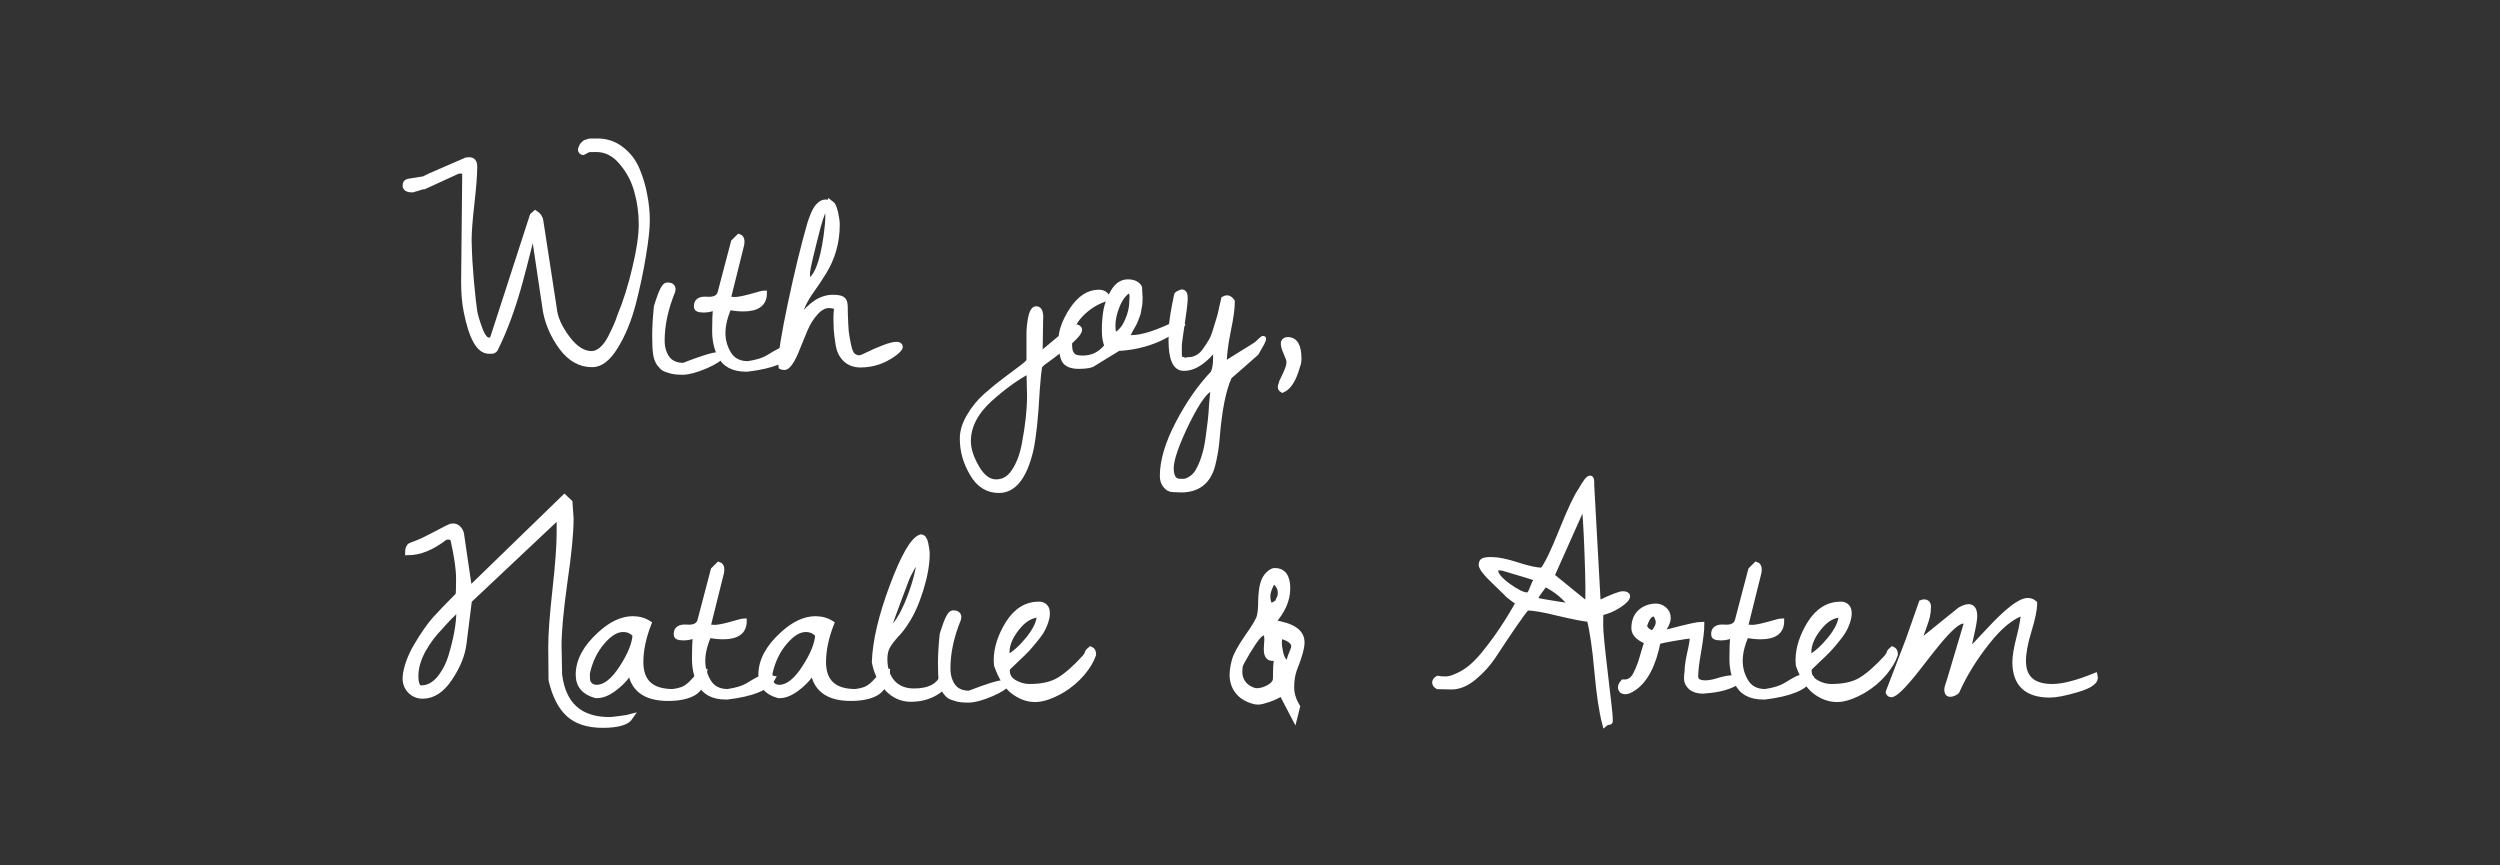<?xml version="1.0" encoding="UTF-8"?> <svg xmlns="http://www.w3.org/2000/svg" width="549" height="190" viewBox="0 0 549 190" fill="none"><rect x="0" y="0" width="549" height="190" fill="#333333" stroke="none"/><mask id="path-1-outside-1_551_4" maskUnits="userSpaceOnUse" x="88" y="30" width="373" height="131" fill="black"><rect fill="white" x="88" y="30" width="373" height="131"></rect><path d="M119.826 68.345L117.489 52.656C117.489 52.615 117.489 52.574 117.489 52.533C117.489 52.492 117.468 52.451 117.427 52.41C117.345 52.328 117.181 52.205 116.935 52.041L116.443 53.148C115.376 57.414 114.617 60.347 114.166 61.946C112.69 67.401 110.926 72.221 108.875 76.404C108.793 76.65 108.691 76.814 108.568 76.897C108.445 76.938 108.363 76.978 108.322 77.019C108.281 77.061 108.178 77.081 108.014 77.081H107.337C105.204 77.081 103.564 74.169 102.415 68.345C102.046 66.499 101.862 64.366 101.862 61.946L102.108 37.522H100.631L93.125 40.967C92.797 40.967 92.305 41.09 91.649 41.336C91.034 41.541 90.705 41.644 90.664 41.644H90.48C89.495 41.644 89.003 41.336 89.003 40.721C89.003 40.228 89.229 39.941 89.68 39.859C89.68 39.859 90.828 39.675 93.125 39.306C93.576 39.019 95.156 38.301 97.863 37.152C100.57 36.004 102.087 35.348 102.415 35.184L103.031 35.122C103.81 35.122 104.2 35.594 104.2 36.537C104.2 38.342 103.994 41.049 103.584 44.658C103.174 48.268 102.969 50.954 102.969 52.718L103.031 54.933C103.031 55.876 103.174 58.111 103.461 61.639C103.789 65.125 104.035 67.36 104.2 68.345C104.364 69.329 104.753 70.642 105.368 72.282C105.984 73.923 106.64 74.743 107.337 74.743C107.788 74.743 108.096 74.538 108.26 74.128L116.935 47.365L117.55 46.812C118.247 47.263 118.637 47.837 118.719 48.534L121.672 67.73C121.836 69.698 122.78 71.852 124.502 74.189C126.225 76.527 128.03 77.696 129.916 77.696C130.655 77.696 131.393 77.389 132.131 76.773C132.869 76.117 133.505 75.276 134.038 74.251C135.064 72.241 135.761 70.642 136.13 69.452C137.443 66.294 138.55 62.767 139.452 58.87C140.396 54.974 140.867 51.774 140.867 49.273C140.867 46.73 140.539 44.31 139.883 42.013C139.268 39.675 138.16 37.562 136.561 35.676C134.961 33.748 133.095 32.784 130.962 32.784C129.814 32.784 129.219 32.805 129.178 32.846L128.009 33.461C127.927 33.461 127.804 33.379 127.64 33.215C127.517 33.051 127.476 32.907 127.517 32.784C127.558 32.62 127.619 32.456 127.701 32.292C127.784 32.087 127.886 31.923 128.009 31.8C128.132 31.677 128.235 31.574 128.317 31.492C128.399 31.369 128.542 31.287 128.747 31.246C128.952 31.205 129.096 31.164 129.178 31.123C129.26 31.041 129.527 31 129.978 31H131.085C133.136 31 134.92 31.595 136.438 32.784C137.955 33.933 139.104 35.43 139.883 37.275C140.662 39.121 141.216 40.987 141.544 42.874C141.913 44.72 142.098 46.565 142.098 48.411C142.098 50.257 141.811 52.861 141.237 56.225C140.703 59.547 139.965 63.033 139.022 66.684C138.078 70.293 136.786 73.431 135.146 76.097C133.546 78.722 131.844 80.034 130.039 80.034C127.455 80.034 125.241 78.804 123.395 76.343C121.549 73.841 120.36 71.175 119.826 68.345Z"></path><path d="M144.19 67.36L144.436 66.561C145.256 63.935 145.953 62.623 146.528 62.623C147.348 62.623 147.758 62.931 147.758 63.546C147.758 63.669 147.738 63.792 147.697 63.915C146.138 67.73 145.359 71.359 145.359 74.805C145.359 76.363 145.748 77.676 146.528 78.742C147.307 79.768 148.496 80.28 150.096 80.28C154.116 78.722 156.638 77.942 157.663 77.942C157.992 77.942 158.156 78.024 158.156 78.189C158.156 78.681 157.089 79.398 154.956 80.342C152.824 81.244 151.142 81.695 149.911 81.695C148.722 81.695 147.82 81.593 147.204 81.388C146.589 81.224 146.138 81.06 145.851 80.895C145.564 80.731 145.215 80.383 144.805 79.85C144.395 79.275 144.128 78.537 144.005 77.635C143.882 76.691 143.821 75.358 143.821 73.636C143.821 71.913 143.944 69.821 144.19 67.36Z"></path><path d="M157.171 67.483L156.433 67.668C156.31 67.791 155.961 67.894 155.387 67.976C154.813 68.058 154.259 68.058 153.726 67.976C153.193 67.894 152.947 67.689 152.988 67.36C152.906 66.171 153.664 65.638 155.264 65.761C156.946 65.884 157.93 65.351 158.217 64.161L161.109 53.148L162.278 51.98C162.688 52.102 162.893 52.472 162.893 53.087L162.831 53.702L159.94 65.33V65.638C160.268 65.761 160.76 65.822 161.416 65.822C162.073 65.822 163.242 65.597 164.923 65.145C166.605 64.653 167.569 64.407 167.815 64.407C167.815 66.663 166.297 67.791 163.262 67.791C162.319 67.791 161.252 67.689 160.063 67.483C159.16 69.534 158.709 71.421 158.709 73.144C158.709 74.825 159.16 76.384 160.063 77.819C160.965 79.214 162.36 79.911 164.246 79.911C166.174 79.624 167.651 79.173 168.676 78.558C169.742 77.901 170.522 77.45 171.014 77.204C171.506 76.917 171.998 76.773 172.491 76.773C172.983 76.773 173.516 76.835 174.09 76.958C172.942 79.009 169.619 80.362 164.123 81.019C164 81.019 163.898 81.019 163.816 81.019C160.986 81.019 159.078 79.973 158.094 77.881C157.356 76.363 156.987 74.62 156.987 72.651C156.987 70.642 157.048 68.919 157.171 67.483Z"></path><path d="M196.239 77.696C194.024 79.296 191.604 80.096 188.979 80.096C187.625 80.096 186.518 79.686 185.657 78.865C184.836 78.045 184.324 77.019 184.118 75.789C183.913 74.518 183.77 73.39 183.688 72.405C183.647 71.38 183.626 70.539 183.626 69.883C183.626 69.186 183.667 68.468 183.749 67.73C183.626 67.278 183.052 67.053 182.027 67.053C181.042 67.053 180.078 67.565 179.135 68.591C178.192 69.616 177.412 70.847 176.797 72.282C176.223 73.677 175.649 75.071 175.075 76.466C174.541 77.86 174.029 78.906 173.536 79.603C173.044 80.301 172.634 80.649 172.306 80.649C171.978 80.649 171.732 80.608 171.568 80.526C171.527 80.28 171.506 79.993 171.506 79.665C171.506 77.614 172.224 73.205 173.659 66.438C175.095 59.67 176.51 53.866 177.905 49.026C177.987 48.739 178.212 48.124 178.581 47.181C178.992 46.196 179.422 45.499 179.873 45.089C180.325 44.638 180.796 44.412 181.288 44.412C181.781 44.412 182.17 44.515 182.457 44.72V44.597C182.867 44.884 183.196 45.581 183.442 46.688C183.688 47.796 183.811 48.678 183.811 49.334C183.811 53.19 182.806 56.717 180.796 59.916C179.976 61.228 179.156 62.459 178.335 63.607C177.515 64.756 176.859 65.843 176.367 66.868C175.915 67.894 175.69 68.652 175.69 69.144C175.69 69.637 175.69 69.944 175.69 70.067C177.946 66.909 180.345 65.33 182.888 65.33C183.79 65.33 184.447 65.433 184.857 65.638C185.185 65.843 185.39 66.13 185.472 66.499C185.554 66.827 185.595 67.709 185.595 69.144C185.636 70.539 185.698 71.749 185.78 72.774C185.903 73.759 186.087 74.825 186.333 75.974C186.579 77.081 186.908 77.799 187.318 78.127C187.769 78.455 188.179 78.619 188.548 78.619C188.917 78.619 189.307 78.517 189.717 78.311C193.326 76.548 195.705 75.666 196.854 75.666C197.387 75.666 197.654 75.83 197.654 76.158C197.654 76.486 197.182 76.999 196.239 77.696ZM179.627 49.765C178.11 55.63 177.33 58.973 177.289 59.793C177.289 60.572 177.289 61.003 177.289 61.085L177.351 61.946C179.279 61.167 180.653 57.763 181.473 51.733C181.719 49.97 181.842 48.534 181.842 47.427C181.842 46.319 181.658 45.766 181.288 45.766C180.919 45.766 180.366 47.099 179.627 49.765Z"></path><path d="M211.373 96.338C211.373 94.697 211.886 93.036 212.911 91.355C213.896 89.673 215.106 88.196 216.541 86.925C217.977 85.653 219.412 84.484 220.848 83.418C222.284 82.352 223.514 81.429 224.539 80.649C225.524 79.911 226.016 79.398 226.016 79.111V72.774C226.221 69.493 226.734 67.853 227.554 67.853C228.087 67.853 228.395 68.283 228.477 69.144C228.518 69.35 228.518 69.555 228.477 69.76L228.354 78.004C228.518 77.84 230.856 75.892 235.367 72.159C236.024 71.831 236.454 71.749 236.659 71.913C236.906 72.077 237.029 72.241 237.029 72.405C237.029 73.39 234.322 75.83 228.908 79.727L228.354 80.28C228.272 80.28 228.149 81.06 227.985 82.618C227.862 84.218 227.78 85.182 227.739 85.51C227.41 91.662 226.939 96.112 226.324 98.86C224.929 104.726 222.612 107.658 219.371 107.658C216.869 107.658 214.921 106.428 213.527 103.967C212.091 101.547 211.373 99.004 211.373 96.338ZM212.604 96.892C212.604 98.614 213.219 100.542 214.45 102.675C215.68 104.808 217.116 105.874 218.756 105.874C220.397 105.874 221.73 105.074 222.755 103.475C223.781 101.916 224.519 99.968 224.97 97.63C225.749 93.528 226.139 89.981 226.139 86.986C226.139 86.74 226.118 85.817 226.077 84.218C226.036 82.659 226.016 81.716 226.016 81.388C223.186 82.905 220.335 84.956 217.464 87.54C214.224 90.452 212.604 93.569 212.604 96.892Z"></path><path d="M250.195 63.115L250.318 65.453C250.318 66.314 250.256 66.991 250.133 67.483C250.051 67.935 249.99 68.283 249.949 68.529C249.908 68.775 249.805 69.103 249.641 69.514C249.477 69.883 249.374 70.149 249.333 70.314C249.292 70.478 249.149 70.785 248.903 71.236C248.657 71.688 248.492 71.975 248.41 72.098C248.369 72.221 248.185 72.569 247.857 73.144C247.57 73.677 247.385 74.025 247.303 74.189H248.534C250.912 74.189 254.399 73.041 258.992 70.744L259.485 71.298C255.547 74.456 250.912 76.179 245.58 76.466L240.166 79.788C239.674 80.198 238.587 80.403 236.906 80.403C235.265 80.403 234.199 79.952 233.706 79.05C233.255 78.106 233.03 76.65 233.03 74.682C233.03 72.713 233.85 70.478 235.491 67.976C237.172 65.474 239.1 64.223 241.274 64.223C242.258 64.223 242.894 64.633 243.181 65.453C240.884 66.15 238.915 67.36 237.275 69.083C235.634 70.806 234.814 72.795 234.814 75.051C234.814 75.83 234.855 76.445 234.937 76.897C235.019 77.348 235.244 77.758 235.614 78.127C235.983 78.496 236.701 78.681 237.767 78.681C239.982 78.681 241.786 77.758 243.181 75.912C242.771 75.215 242.566 74.087 242.566 72.528C242.566 70.929 242.689 69.432 242.935 68.037C243.222 66.602 243.776 65.228 244.596 63.915C245.416 62.602 246.442 61.946 247.672 61.946C248.903 61.946 249.743 62.336 250.195 63.115ZM248.595 66.007L248.657 65.207C248.657 64.387 248.41 63.895 247.918 63.73C246.852 64.346 245.991 65.453 245.334 67.053C244.678 68.652 244.35 70.129 244.35 71.482C244.35 72.836 244.555 73.554 244.965 73.636C246.114 72.98 246.995 71.913 247.611 70.436C248.267 68.96 248.595 67.524 248.595 66.13V66.007Z"></path><path d="M259.546 64.161C260.038 64.161 260.264 64.674 260.223 65.699C260.182 66.684 259.956 68.529 259.546 71.236C259.136 73.902 258.931 75.481 258.931 75.974V77.696C258.931 78.189 258.951 78.455 258.992 78.496C259.075 78.537 259.157 78.64 259.239 78.804C259.321 78.968 259.423 79.029 259.546 78.988C259.71 78.947 259.874 78.988 260.038 79.111C260.243 79.193 260.49 79.173 260.777 79.05C262.417 79.05 263.709 78.353 264.653 76.958C265.186 76.22 265.617 75.564 265.945 74.989C266.314 74.415 266.662 73.554 266.991 72.405C267.36 71.216 267.606 70.416 267.729 70.006C267.893 69.555 268.098 68.714 268.344 67.483L268.775 65.638C268.98 65.515 269.226 65.453 269.513 65.453C269.841 65.453 270.19 65.699 270.559 66.191V66.438C270.559 67.832 270.251 69.985 269.636 72.897C269.062 75.769 268.775 78.189 268.775 80.157C269.226 79.829 270.477 79.029 272.528 77.758C274.619 76.486 275.788 75.748 276.034 75.543C276.322 75.297 276.629 75.01 276.957 74.682C277.285 74.353 277.45 74.272 277.45 74.436C277.45 74.682 276.916 75.707 275.85 77.512C275.645 77.717 274.64 78.599 272.835 80.157C271.072 81.675 270.108 82.516 269.944 82.68C268.631 85.51 267.729 90.042 267.237 96.276C267.073 98.327 266.744 100.296 266.252 102.183C265.309 105.751 263.012 107.535 259.362 107.535C258.91 107.535 258.336 107.515 257.639 107.474C256.983 107.474 256.429 107.187 255.978 106.612C255.527 106.079 255.301 105.382 255.301 104.521C255.301 101.198 256.45 97.343 258.746 92.954C261.043 88.565 263.607 84.894 266.437 81.941C266.806 81.121 266.991 80.055 266.991 78.742C266.991 77.43 267.011 76.548 267.052 76.097C264.632 79.255 262.294 80.834 260.038 80.834C259.997 80.834 259.956 80.834 259.915 80.834C258.111 80.834 257.208 78.783 257.208 74.682C257.208 74.353 257.229 73.492 257.27 72.098C257.311 70.662 257.701 68.201 258.439 64.715C258.48 64.633 258.644 64.53 258.931 64.407C259.218 64.243 259.423 64.161 259.546 64.161ZM266.191 85.325C264.96 85.325 263.135 87.745 260.715 92.585C258.336 97.466 257.147 100.87 257.147 102.798C257.147 104.767 257.824 105.751 259.177 105.751C259.259 105.751 259.505 105.751 259.915 105.751C260.367 105.751 260.941 105.525 261.638 105.074C262.335 104.623 262.909 103.926 263.361 102.982C263.853 102.039 264.242 101.055 264.53 100.029C264.858 99.004 265.124 97.753 265.329 96.276C265.534 94.8 265.699 93.528 265.822 92.462C265.945 91.395 266.047 90.103 266.129 88.586C266.252 87.109 266.355 86.043 266.437 85.387C266.396 85.387 266.355 85.366 266.314 85.325H266.191Z"></path><path d="M282.802 74.62C284.402 74.62 285.201 75.994 285.201 78.742C285.201 79.398 285.099 79.952 284.894 80.403C284.115 83.274 283.028 85.018 281.633 85.633C281.346 85.469 281.202 85.264 281.202 85.018C281.202 84.812 281.243 84.628 281.326 84.464L281.51 83.849C282.535 81.798 283.048 80.526 283.048 80.034C283.089 79.911 283.11 79.706 283.11 79.419C283.11 79.091 282.884 78.435 282.433 77.45C281.982 76.425 281.797 75.666 281.879 75.174C282.043 74.805 282.351 74.62 282.802 74.62Z"></path><path d="M122.718 141.76L122.841 148.158C123.661 154.762 127.332 158.063 133.854 158.063C134.182 158.063 134.961 157.981 136.192 157.817C137.422 157.653 138.181 157.53 138.468 157.448C137.689 158.638 135.659 159.232 132.377 159.232C129.096 159.232 126.574 158.412 124.81 156.771C123.087 155.172 121.836 152.69 121.057 149.327L120.995 142.067C120.995 139.237 121.303 135.054 121.918 129.517C122.534 123.979 122.841 119.816 122.841 117.027V113.213L103.031 131.854L101.862 141.206C101.575 143.708 100.549 146.271 98.785 148.896C97.063 151.521 95.074 152.834 92.818 152.834C91.71 152.834 90.787 152.444 90.049 151.665C89.311 150.886 88.962 149.901 89.003 148.712C89.208 146.579 90.029 144.282 91.464 141.821C92.941 139.319 94.315 137.351 95.586 135.915C96.899 134.479 98.58 132.736 100.631 130.686C100.713 130.275 100.754 129.065 100.754 127.056C100.754 125.005 100.344 122.154 99.524 118.504C99.401 118.094 99.011 117.889 98.355 117.889C98.314 117.889 98.129 117.909 97.801 117.95C94.93 120.206 92.182 121.334 89.557 121.334C89.557 120.514 89.762 120.001 90.172 119.796C90.336 119.714 90.603 119.611 90.972 119.488C91.382 119.324 91.751 119.181 92.079 119.058C92.449 118.935 93.618 118.36 95.586 117.335C97.596 116.269 98.724 115.694 98.97 115.612L99.524 115.551C99.975 115.551 100.365 115.735 100.693 116.104C101.021 116.433 101.226 116.843 101.308 117.335L103.092 129.455L123.949 109.214L125.117 110.321L125.364 113.89C125.364 117.007 124.912 121.642 124.01 127.794C123.149 133.946 122.718 138.602 122.718 141.76ZM96.694 137.699C95.258 139.135 93.987 140.837 92.879 142.806C91.813 144.774 91.28 146.661 91.28 148.466C91.28 150.229 91.69 151.111 92.51 151.111C93.946 151.111 95.238 150.455 96.386 149.143C97.534 147.789 98.416 146.148 99.032 144.221C100.221 140.283 100.816 136.94 100.816 134.192H100.139C100.057 134.192 99.544 134.664 98.601 135.607C97.699 136.551 97.063 137.248 96.694 137.699Z"></path><path d="M142.467 136.899C141.278 139.935 140.683 142.765 140.683 145.39C140.683 149.737 143.041 151.911 147.758 151.911C148.948 151.747 149.829 151.501 150.404 151.173C151.019 150.845 151.675 150.291 152.372 149.512C153.07 148.691 153.746 148.015 154.403 147.481H154.71C154.505 149.778 153.705 151.337 152.311 152.157C150.957 152.937 149.091 153.326 146.712 153.326C141.585 153.326 138.817 151.173 138.407 146.866C138.201 147.933 137.258 149.184 135.576 150.619C133.936 152.014 132.459 152.711 131.147 152.711C131.065 152.711 130.962 152.711 130.839 152.711C128.296 152.014 127.025 150.496 127.025 148.158C127.025 145.123 128.604 142.17 131.762 139.299C134.223 137.043 136.622 135.915 138.96 135.915C140.273 135.915 141.442 136.243 142.467 136.899ZM128.932 147.851C128.932 148.507 128.952 149.04 128.993 149.45C129.076 149.819 129.281 150.168 129.609 150.496C129.978 150.824 130.491 150.988 131.147 150.988C132.951 150.906 134.756 149.471 136.561 146.682C138.407 143.852 139.391 141.432 139.514 139.422C138.858 138.602 137.955 138.191 136.807 138.191C135.33 138.191 133.792 139.135 132.193 141.021C130.593 142.908 129.506 145.185 128.932 147.851Z"></path><path d="M152.742 139.483L152.003 139.668C151.88 139.791 151.532 139.894 150.957 139.976C150.383 140.058 149.829 140.058 149.296 139.976C148.763 139.894 148.517 139.688 148.558 139.36C148.476 138.171 149.235 137.638 150.834 137.761C152.516 137.884 153.5 137.351 153.787 136.161L156.679 125.148L157.848 123.979C158.258 124.103 158.463 124.472 158.463 125.087L158.402 125.702L155.51 137.33V137.638C155.838 137.761 156.33 137.822 156.987 137.822C157.643 137.822 158.812 137.597 160.493 137.146C162.175 136.653 163.139 136.407 163.385 136.407C163.385 138.663 161.867 139.791 158.832 139.791C157.889 139.791 156.823 139.688 155.633 139.483C154.731 141.534 154.28 143.421 154.28 145.144C154.28 146.825 154.731 148.384 155.633 149.819C156.535 151.214 157.93 151.911 159.817 151.911C161.744 151.624 163.221 151.173 164.246 150.558C165.313 149.901 166.092 149.45 166.584 149.204C167.076 148.917 167.569 148.773 168.061 148.773C168.553 148.773 169.086 148.835 169.66 148.958C168.512 151.009 165.19 152.362 159.694 153.019C159.571 153.019 159.468 153.019 159.386 153.019C156.556 153.019 154.649 151.973 153.664 149.881C152.926 148.363 152.557 146.62 152.557 144.651C152.557 142.642 152.618 140.919 152.742 139.483Z"></path><path d="M182.58 136.899C181.391 139.935 180.796 142.765 180.796 145.39C180.796 149.737 183.155 151.911 187.871 151.911C189.061 151.747 189.943 151.501 190.517 151.173C191.132 150.845 191.788 150.291 192.486 149.512C193.183 148.691 193.86 148.015 194.516 147.481H194.824C194.618 149.778 193.819 151.337 192.424 152.157C191.071 152.937 189.204 153.326 186.826 153.326C181.699 153.326 178.93 151.173 178.52 146.866C178.315 147.933 177.371 149.184 175.69 150.619C174.049 152.014 172.573 152.711 171.26 152.711C171.178 152.711 171.076 152.711 170.952 152.711C168.409 152.014 167.138 150.496 167.138 148.158C167.138 145.123 168.717 142.17 171.875 139.299C174.336 137.043 176.736 135.915 179.074 135.915C180.386 135.915 181.555 136.243 182.58 136.899ZM169.045 147.851C169.045 148.507 169.066 149.04 169.107 149.45C169.189 149.819 169.394 150.168 169.722 150.496C170.091 150.824 170.604 150.988 171.26 150.988C173.065 150.906 174.869 149.471 176.674 146.682C178.52 143.852 179.504 141.432 179.627 139.422C178.971 138.602 178.069 138.191 176.92 138.191C175.444 138.191 173.906 139.135 172.306 141.021C170.706 142.908 169.619 145.185 169.045 147.851Z"></path><path d="M192.055 145.39C192.219 140.796 193.532 135.218 195.992 128.655C198.453 122.093 200.525 118.524 202.206 117.95C202.699 117.95 203.047 118.422 203.252 119.365C203.457 120.309 203.56 121.088 203.56 121.703C203.56 123.918 203.088 126.543 202.145 129.578C201.201 132.572 200.094 134.992 198.823 136.838C198.33 137.658 197.654 138.52 196.792 139.422C195.972 140.324 195.336 141.165 194.885 141.944C194.475 142.683 194.27 143.626 194.27 144.774C194.27 146.825 194.824 148.507 195.931 149.819C197.079 151.132 198.679 151.788 200.73 151.788C204.134 151.788 206.287 150.619 207.19 148.281H207.867C207.867 149.881 207.067 151.152 205.467 152.096C203.867 153.039 202.063 153.511 200.053 153.511C198.043 153.511 196.321 152.752 194.885 151.234C193.45 149.676 192.506 147.728 192.055 145.39ZM201.96 122.072C201.632 122.441 201.078 123.303 200.299 124.656C199.561 126.01 199.13 126.892 199.007 127.302C196.259 134.479 194.885 138.355 194.885 138.93C196.608 137.74 198.207 135.259 199.684 131.485C201.16 127.671 201.919 124.533 201.96 122.072Z"></path><path d="M206.944 139.36L207.19 138.561C208.01 135.936 208.707 134.623 209.282 134.623C210.102 134.623 210.512 134.931 210.512 135.546C210.512 135.669 210.492 135.792 210.451 135.915C208.892 139.729 208.113 143.359 208.113 146.805C208.113 148.363 208.502 149.676 209.282 150.742C210.061 151.768 211.25 152.28 212.85 152.28C216.869 150.722 219.392 149.942 220.417 149.942C220.745 149.942 220.909 150.024 220.909 150.188C220.909 150.681 219.843 151.398 217.71 152.342C215.577 153.244 213.896 153.695 212.665 153.695C211.476 153.695 210.574 153.593 209.958 153.388C209.343 153.224 208.892 153.06 208.605 152.896C208.318 152.731 207.969 152.383 207.559 151.85C207.149 151.275 206.882 150.537 206.759 149.635C206.636 148.691 206.575 147.358 206.575 145.636C206.575 143.913 206.698 141.821 206.944 139.36Z"></path><path d="M218.879 146.066C218.838 145.697 218.818 145.349 218.818 145.021C218.818 142.396 219.679 139.688 221.402 136.899C223.165 134.11 225.421 132.716 228.169 132.716C228.702 132.716 229.133 132.88 229.461 133.208C229.789 133.495 229.953 134.008 229.953 134.746C229.953 135.443 229.748 136.284 229.338 137.269C228.969 138.212 228.374 139.176 227.554 140.16C226.775 141.145 226.098 141.944 225.524 142.56C224.95 143.175 224.129 143.975 223.063 144.959C222.037 145.943 221.422 146.538 221.217 146.743C221.176 147.071 221.156 147.256 221.156 147.297C221.156 148.404 221.689 149.266 222.755 149.881C223.822 150.496 224.929 150.804 226.077 150.804C228.826 150.804 230.999 150.312 232.599 149.327C234.24 148.343 236.126 146.682 238.259 144.344C238.587 143.934 238.772 143.605 238.813 143.359C238.895 143.113 239.12 142.847 239.49 142.56C239.9 142.724 240.105 143.113 240.105 143.729C239.695 145 238.874 146.374 237.644 147.851C236.413 149.286 234.957 150.517 233.276 151.542C230.938 152.896 228.949 153.572 227.308 153.572C225.708 153.572 224.15 153.019 222.632 151.911C221.115 150.804 219.864 148.855 218.879 146.066ZM228.292 134.992C226.529 134.992 224.888 135.936 223.37 137.822C221.853 139.709 221.094 141.514 221.094 143.236C221.094 143.811 221.135 144.221 221.217 144.467C222.735 143.646 224.293 142.252 225.893 140.283C227.492 138.273 228.292 136.51 228.292 134.992Z"></path><path d="M279.418 136.715C281.633 137.043 283.253 137.556 284.279 138.253C285.345 138.95 285.878 139.894 285.878 141.083C285.878 142.272 285.325 144.241 284.217 146.989C283.807 148.138 283.602 149.45 283.602 150.927C283.602 152.362 284.033 153.777 284.894 155.172L284.279 157.633L281.449 152.219C280.628 152.752 279.685 153.203 278.618 153.572C277.552 153.941 276.793 154.126 276.342 154.126C275.891 154.126 275.563 154.085 275.358 154.003C273.471 153.511 272.117 152.526 271.297 151.05C270.846 150.188 270.62 149.266 270.62 148.281C270.62 147.297 270.784 146.21 271.113 145.021C271.441 143.831 272.384 142.108 273.943 139.853C275.542 137.597 276.424 136.1 276.588 135.361C276.793 134.582 276.896 133.434 276.896 131.916C276.937 130.398 277.08 129.188 277.326 128.286C277.573 127.384 277.962 126.666 278.495 126.133C279.07 125.6 279.541 125.333 279.91 125.333C281.797 125.333 282.741 126.625 282.741 129.209C282.741 131.752 281.633 134.254 279.418 136.715ZM278.126 142.56L278.249 140.406C278.249 139.422 278.003 138.909 277.511 138.868C277.019 139.032 276.547 139.401 276.096 139.976C275.645 140.509 274.927 141.575 273.943 143.175C272.999 144.774 272.466 145.759 272.343 146.128C272.261 146.497 272.22 147.01 272.22 147.666C272.22 148.322 272.384 148.958 272.712 149.573C273.286 150.599 274.209 151.296 275.481 151.665C275.604 151.706 275.768 151.727 275.973 151.727C276.793 151.727 277.634 151.501 278.495 151.05C279.357 150.599 279.89 150.065 280.095 149.45C280.136 149.204 280.157 148.671 280.157 147.851C280.157 145.964 280.3 144.733 280.587 144.159C280.095 144.528 279.562 144.631 278.988 144.467C278.413 144.262 278.126 143.626 278.126 142.56ZM281.079 139.606C280.956 140.058 280.895 140.591 280.895 141.206C280.895 141.78 281.018 142.601 281.264 143.667C281.551 144.733 282.084 145.451 282.864 145.82C282.905 145.738 282.966 145.554 283.048 145.267C283.294 144.405 283.54 143.708 283.786 143.175C284.033 142.601 284.156 142.19 284.156 141.944C284.156 140.919 283.13 140.14 281.079 139.606ZM279.603 127.486C278.783 128.881 278.372 130.029 278.372 130.932C278.372 131.834 278.577 132.572 278.988 133.146C279.644 132.859 280.034 132.654 280.157 132.531C280.321 132.408 280.444 132.326 280.526 132.285C280.608 132.203 280.669 132.08 280.71 131.916C280.792 131.752 280.833 131.649 280.833 131.608C280.997 131.321 281.1 131.075 281.141 130.87C281.182 130.624 281.202 130.378 281.202 130.132C281.202 129.106 280.669 128.225 279.603 127.486Z"></path><path d="M353.492 158.556C353.082 158.556 352.734 158.679 352.447 158.925C351.749 156.3 351.175 152.465 350.724 147.42C350.273 142.375 349.719 138.561 349.063 135.977C347.914 135.895 345.679 135.464 342.357 134.685C339.076 133.864 336.717 133.454 335.282 133.454C334.256 134.603 331.795 138.15 327.899 144.098C326.75 145.82 325.335 147.379 323.654 148.773C322.013 150.127 320.393 150.804 318.793 150.804C318.752 150.804 318.711 150.804 318.67 150.804L315.717 150.742C315.307 150.496 315.102 150.209 315.102 149.881C315.102 149.553 315.307 149.266 315.717 149.02C316.127 149.102 316.742 149.143 317.563 149.143C318.424 149.143 319.634 148.712 321.193 147.851C322.792 146.948 324.412 145.472 326.053 143.421C328.719 140.14 331.201 136.428 333.497 132.285C333.333 132.244 332.944 131.998 332.328 131.547C331.713 131.055 331.324 130.747 331.159 130.624C331.036 130.46 330.606 130.029 329.867 129.332C329.129 128.635 328.473 127.999 327.899 127.425C326.34 125.948 325.479 124.841 325.315 124.103C325.315 123.569 325.479 123.241 325.807 123.118C326.176 122.995 326.566 122.934 326.976 122.934H327.714C328.986 122.934 330.831 123.323 333.251 124.103C335.671 124.882 337.496 125.271 338.727 125.271C339.711 124.082 341.126 121.17 342.972 116.535C344.859 111.859 346.253 108.906 347.156 107.676C348.14 105.912 348.817 105.03 349.186 105.03C349.391 105.03 349.493 105.317 349.493 105.892V106.568L350.909 132.285H351.524C354.108 131.055 355.728 130.439 356.384 130.439C357.04 130.439 357.368 130.604 357.368 130.932C357.368 131.424 356.712 132.101 355.4 132.962C354.087 133.782 352.795 134.315 351.524 134.562C351.483 134.972 351.462 135.895 351.462 137.33C351.462 138.725 351.811 142.313 352.508 148.097C353.205 153.88 353.554 157.059 353.554 157.633C353.595 158.248 353.575 158.556 353.492 158.556ZM336.943 131.731C338.05 132.019 339.588 132.306 341.557 132.593C343.526 132.88 344.777 133.105 345.31 133.27C343.751 131.096 341.721 129.414 339.219 128.225C339.178 128.307 338.973 128.614 338.604 129.147C337.825 130.132 337.271 130.993 336.943 131.731ZM340.757 126.44L348.694 132.9C348.735 132.08 348.755 130.829 348.755 129.147C348.755 127.425 348.673 124.451 348.509 120.227C348.345 116.002 348.14 112.741 347.894 110.444L340.757 126.44ZM329.991 124.718C329.744 124.677 329.519 124.656 329.314 124.656C328.699 124.656 328.391 124.861 328.391 125.271C328.391 126.174 329.314 127.302 331.159 128.655C333.046 130.009 334.42 130.686 335.282 130.686C335.487 130.686 335.671 130.645 335.835 130.562C336.081 130.275 336.327 129.783 336.574 129.086C336.82 128.389 337.148 127.712 337.558 127.056C337.23 126.892 334.707 126.112 329.991 124.718Z"></path><path d="M372.319 148.589C372.36 149.532 373.077 150.004 374.472 150.004C375.292 150.004 376.215 149.84 377.241 149.512C378.266 149.184 379.25 148.979 380.194 148.896C381.178 148.814 381.67 149.061 381.67 149.635C379.948 150.783 377.569 151.46 374.534 151.665C374.369 151.706 374.205 151.727 374.041 151.727C372.893 151.727 371.991 151.46 371.334 150.927C370.719 150.353 370.411 149.737 370.411 149.081C370.411 148.425 370.452 147.871 370.534 147.42C370.534 146.518 370.719 145.205 371.088 143.482C371.498 141.76 371.703 140.468 371.703 139.606C370.965 139.606 369.694 139.771 367.889 140.099C366.125 140.386 364.854 140.652 364.075 140.898C363.049 146.025 361.265 149.43 358.722 151.111C357.984 151.604 357.409 151.85 356.999 151.85C356.63 151.85 356.343 151.768 356.138 151.604C355.974 151.398 355.892 151.173 355.892 150.927C355.892 150.64 356.076 150.271 356.446 149.819C357.717 149.901 358.66 149.286 359.276 147.974C359.891 146.743 360.383 145.431 360.752 144.036C361.162 142.601 361.491 141.555 361.737 140.898C359.809 140.119 358.845 139.135 358.845 137.945C358.845 135.771 359.788 134.295 361.675 133.516C362.331 133.27 362.988 133.146 363.644 133.146C364.3 133.146 364.895 133.372 365.428 133.823C366.002 134.274 366.289 134.91 366.289 135.73C366.289 136.551 365.756 137.679 364.69 139.114C364.813 139.114 365.551 138.95 366.905 138.622C370.637 137.638 372.893 137.146 373.672 137.146C373.672 138.417 373.447 140.345 372.995 142.929C372.544 145.472 372.319 147.358 372.319 148.589ZM363.09 134.808C362.311 134.808 361.655 135.648 361.121 137.33C361.121 138.068 361.716 138.663 362.906 139.114C363.767 138.253 364.198 137.412 364.198 136.592C364.198 136.264 364.095 135.895 363.89 135.484C363.726 135.033 363.459 134.808 363.09 134.808Z"></path><path d="M380.563 139.483L379.825 139.668C379.701 139.791 379.353 139.894 378.779 139.976C378.204 140.058 377.651 140.058 377.117 139.976C376.584 139.894 376.338 139.688 376.379 139.36C376.297 138.171 377.056 137.638 378.656 137.761C380.337 137.884 381.322 137.351 381.609 136.161L384.5 125.148L385.669 123.979C386.079 124.103 386.284 124.472 386.284 125.087L386.223 125.702L383.331 137.33V137.638C383.659 137.761 384.152 137.822 384.808 137.822C385.464 137.822 386.633 137.597 388.315 137.146C389.996 136.653 390.96 136.407 391.206 136.407C391.206 138.663 389.689 139.791 386.654 139.791C385.71 139.791 384.644 139.688 383.454 139.483C382.552 141.534 382.101 143.421 382.101 145.144C382.101 146.825 382.552 148.384 383.454 149.819C384.357 151.214 385.751 151.911 387.638 151.911C389.566 151.624 391.042 151.173 392.068 150.558C393.134 149.901 393.913 149.45 394.406 149.204C394.898 148.917 395.39 148.773 395.882 148.773C396.374 148.773 396.908 148.835 397.482 148.958C396.333 151.009 393.011 152.362 387.515 153.019C387.392 153.019 387.289 153.019 387.207 153.019C384.377 153.019 382.47 151.973 381.486 149.881C380.747 148.363 380.378 146.62 380.378 144.651C380.378 142.642 380.44 140.919 380.563 139.483Z"></path><path d="M394.959 146.066C394.918 145.697 394.898 145.349 394.898 145.021C394.898 142.396 395.759 139.688 397.482 136.899C399.245 134.11 401.501 132.716 404.249 132.716C404.783 132.716 405.213 132.88 405.541 133.208C405.869 133.495 406.034 134.008 406.034 134.746C406.034 135.443 405.828 136.284 405.418 137.269C405.049 138.212 404.454 139.176 403.634 140.16C402.855 141.145 402.178 141.944 401.604 142.56C401.03 143.175 400.209 143.975 399.143 144.959C398.117 145.943 397.502 146.538 397.297 146.743C397.256 147.071 397.236 147.256 397.236 147.297C397.236 148.404 397.769 149.266 398.835 149.881C399.902 150.496 401.009 150.804 402.158 150.804C404.906 150.804 407.079 150.312 408.679 149.327C410.32 148.343 412.206 146.682 414.339 144.344C414.667 143.934 414.852 143.605 414.893 143.359C414.975 143.113 415.201 142.847 415.57 142.56C415.98 142.724 416.185 143.113 416.185 143.729C415.775 145 414.954 146.374 413.724 147.851C412.493 149.286 411.037 150.517 409.356 151.542C407.018 152.896 405.029 153.572 403.388 153.572C401.788 153.572 400.23 153.019 398.712 151.911C397.195 150.804 395.944 148.855 394.959 146.066ZM404.372 134.992C402.609 134.992 400.968 135.936 399.451 137.822C397.933 139.709 397.174 141.514 397.174 143.236C397.174 143.811 397.215 144.221 397.297 144.467C398.815 143.646 400.373 142.252 401.973 140.283C403.573 138.273 404.372 136.51 404.372 134.992Z"></path><path d="M460.051 148.404C460.092 148.568 460.113 148.691 460.113 148.773C460.113 149.758 458.78 150.64 456.114 151.419C453.489 152.198 451.499 152.588 450.146 152.588C445.06 152.588 442.517 150.188 442.517 145.39C442.517 144.118 442.825 142.293 443.44 139.914C444.055 137.535 444.363 135.73 444.363 134.5C441.779 135.32 439.092 137.515 436.303 141.083C433.514 144.61 431.32 148.179 429.72 151.788C429.474 152.034 429.146 152.219 428.736 152.342C428.326 152.465 428.018 152.444 427.813 152.28C427.649 152.075 427.567 151.809 427.567 151.48C427.567 151.111 427.731 150.496 428.059 149.635L431.873 136.838C431.668 136.51 431.402 136.346 431.074 136.346C430.007 136.346 428.141 137.966 425.475 141.206C424.778 142.026 423.26 143.954 420.922 146.989C418.01 150.681 416.123 152.526 415.262 152.526C415.18 152.526 415.057 152.465 414.893 152.342C414.729 152.178 414.667 152.055 414.708 151.973L419.138 140.406L421.968 132.347C422.173 132.265 422.358 132.224 422.522 132.224C423.137 132.224 423.445 132.572 423.445 133.27C423.445 133.967 423.363 134.685 423.199 135.423C423.034 136.12 422.337 138.13 421.107 141.452L430.397 133.946C431.176 133.495 431.812 133.27 432.304 133.27C433.165 133.27 433.596 133.946 433.596 135.3C433.596 136.079 433.35 137.515 432.858 139.606C432.407 141.698 432.16 142.908 432.119 143.236C432.858 142.621 434.396 141.042 436.734 138.499C440.794 134.11 443.645 131.916 445.285 131.916C445.86 131.916 446.352 132.101 446.762 132.47C446.762 133.823 446.352 135.833 445.532 138.499C444.711 141.165 444.301 143.38 444.301 145.144C444.301 148.917 446.434 150.804 450.7 150.804C452.996 150.804 456.114 150.004 460.051 148.404Z"></path></mask><path d="M119.826 68.345L117.489 52.656C117.489 52.615 117.489 52.574 117.489 52.533C117.489 52.492 117.468 52.451 117.427 52.41C117.345 52.328 117.181 52.205 116.935 52.041L116.443 53.148C115.376 57.414 114.617 60.347 114.166 61.946C112.69 67.401 110.926 72.221 108.875 76.404C108.793 76.65 108.691 76.814 108.568 76.897C108.445 76.938 108.363 76.978 108.322 77.019C108.281 77.061 108.178 77.081 108.014 77.081H107.337C105.204 77.081 103.564 74.169 102.415 68.345C102.046 66.499 101.862 64.366 101.862 61.946L102.108 37.522H100.631L93.125 40.967C92.797 40.967 92.305 41.09 91.649 41.336C91.034 41.541 90.705 41.644 90.664 41.644H90.48C89.495 41.644 89.003 41.336 89.003 40.721C89.003 40.228 89.229 39.941 89.68 39.859C89.68 39.859 90.828 39.675 93.125 39.306C93.576 39.019 95.156 38.301 97.863 37.152C100.57 36.004 102.087 35.348 102.415 35.184L103.031 35.122C103.81 35.122 104.2 35.594 104.2 36.537C104.2 38.342 103.994 41.049 103.584 44.658C103.174 48.268 102.969 50.954 102.969 52.718L103.031 54.933C103.031 55.876 103.174 58.111 103.461 61.639C103.789 65.125 104.035 67.36 104.2 68.345C104.364 69.329 104.753 70.642 105.368 72.282C105.984 73.923 106.64 74.743 107.337 74.743C107.788 74.743 108.096 74.538 108.26 74.128L116.935 47.365L117.55 46.812C118.247 47.263 118.637 47.837 118.719 48.534L121.672 67.73C121.836 69.698 122.78 71.852 124.502 74.189C126.225 76.527 128.03 77.696 129.916 77.696C130.655 77.696 131.393 77.389 132.131 76.773C132.869 76.117 133.505 75.276 134.038 74.251C135.064 72.241 135.761 70.642 136.13 69.452C137.443 66.294 138.55 62.767 139.452 58.87C140.396 54.974 140.867 51.774 140.867 49.273C140.867 46.73 140.539 44.31 139.883 42.013C139.268 39.675 138.16 37.562 136.561 35.676C134.961 33.748 133.095 32.784 130.962 32.784C129.814 32.784 129.219 32.805 129.178 32.846L128.009 33.461C127.927 33.461 127.804 33.379 127.64 33.215C127.517 33.051 127.476 32.907 127.517 32.784C127.558 32.62 127.619 32.456 127.701 32.292C127.784 32.087 127.886 31.923 128.009 31.8C128.132 31.677 128.235 31.574 128.317 31.492C128.399 31.369 128.542 31.287 128.747 31.246C128.952 31.205 129.096 31.164 129.178 31.123C129.26 31.041 129.527 31 129.978 31H131.085C133.136 31 134.92 31.595 136.438 32.784C137.955 33.933 139.104 35.43 139.883 37.275C140.662 39.121 141.216 40.987 141.544 42.874C141.913 44.72 142.098 46.565 142.098 48.411C142.098 50.257 141.811 52.861 141.237 56.225C140.703 59.547 139.965 63.033 139.022 66.684C138.078 70.293 136.786 73.431 135.146 76.097C133.546 78.722 131.844 80.034 130.039 80.034C127.455 80.034 125.241 78.804 123.395 76.343C121.549 73.841 120.36 71.175 119.826 68.345Z" fill="white"></path><path d="M144.19 67.36L144.436 66.561C145.256 63.935 145.953 62.623 146.528 62.623C147.348 62.623 147.758 62.931 147.758 63.546C147.758 63.669 147.738 63.792 147.697 63.915C146.138 67.73 145.359 71.359 145.359 74.805C145.359 76.363 145.748 77.676 146.528 78.742C147.307 79.768 148.496 80.28 150.096 80.28C154.116 78.722 156.638 77.942 157.663 77.942C157.992 77.942 158.156 78.024 158.156 78.189C158.156 78.681 157.089 79.398 154.956 80.342C152.824 81.244 151.142 81.695 149.911 81.695C148.722 81.695 147.82 81.593 147.204 81.388C146.589 81.224 146.138 81.06 145.851 80.895C145.564 80.731 145.215 80.383 144.805 79.85C144.395 79.275 144.128 78.537 144.005 77.635C143.882 76.691 143.821 75.358 143.821 73.636C143.821 71.913 143.944 69.821 144.19 67.36Z" fill="white"></path><path d="M157.171 67.483L156.433 67.668C156.31 67.791 155.961 67.894 155.387 67.976C154.813 68.058 154.259 68.058 153.726 67.976C153.193 67.894 152.947 67.689 152.988 67.36C152.906 66.171 153.664 65.638 155.264 65.761C156.946 65.884 157.93 65.351 158.217 64.161L161.109 53.148L162.278 51.98C162.688 52.102 162.893 52.472 162.893 53.087L162.831 53.702L159.94 65.33V65.638C160.268 65.761 160.76 65.822 161.416 65.822C162.073 65.822 163.242 65.597 164.923 65.145C166.605 64.653 167.569 64.407 167.815 64.407C167.815 66.663 166.297 67.791 163.262 67.791C162.319 67.791 161.252 67.689 160.063 67.483C159.16 69.534 158.709 71.421 158.709 73.144C158.709 74.825 159.16 76.384 160.063 77.819C160.965 79.214 162.36 79.911 164.246 79.911C166.174 79.624 167.651 79.173 168.676 78.558C169.742 77.901 170.522 77.45 171.014 77.204C171.506 76.917 171.998 76.773 172.491 76.773C172.983 76.773 173.516 76.835 174.09 76.958C172.942 79.009 169.619 80.362 164.123 81.019C164 81.019 163.898 81.019 163.816 81.019C160.986 81.019 159.078 79.973 158.094 77.881C157.356 76.363 156.987 74.62 156.987 72.651C156.987 70.642 157.048 68.919 157.171 67.483Z" fill="white"></path><path d="M196.239 77.696C194.024 79.296 191.604 80.096 188.979 80.096C187.625 80.096 186.518 79.686 185.657 78.865C184.836 78.045 184.324 77.019 184.118 75.789C183.913 74.518 183.77 73.39 183.688 72.405C183.647 71.38 183.626 70.539 183.626 69.883C183.626 69.186 183.667 68.468 183.749 67.73C183.626 67.278 183.052 67.053 182.027 67.053C181.042 67.053 180.078 67.565 179.135 68.591C178.192 69.616 177.412 70.847 176.797 72.282C176.223 73.677 175.649 75.071 175.075 76.466C174.541 77.86 174.029 78.906 173.536 79.603C173.044 80.301 172.634 80.649 172.306 80.649C171.978 80.649 171.732 80.608 171.568 80.526C171.527 80.28 171.506 79.993 171.506 79.665C171.506 77.614 172.224 73.205 173.659 66.438C175.095 59.67 176.51 53.866 177.905 49.026C177.987 48.739 178.212 48.124 178.581 47.181C178.992 46.196 179.422 45.499 179.873 45.089C180.325 44.638 180.796 44.412 181.288 44.412C181.781 44.412 182.17 44.515 182.457 44.72V44.597C182.867 44.884 183.196 45.581 183.442 46.688C183.688 47.796 183.811 48.678 183.811 49.334C183.811 53.19 182.806 56.717 180.796 59.916C179.976 61.228 179.156 62.459 178.335 63.607C177.515 64.756 176.859 65.843 176.367 66.868C175.915 67.894 175.69 68.652 175.69 69.144C175.69 69.637 175.69 69.944 175.69 70.067C177.946 66.909 180.345 65.33 182.888 65.33C183.79 65.33 184.447 65.433 184.857 65.638C185.185 65.843 185.39 66.13 185.472 66.499C185.554 66.827 185.595 67.709 185.595 69.144C185.636 70.539 185.698 71.749 185.78 72.774C185.903 73.759 186.087 74.825 186.333 75.974C186.579 77.081 186.908 77.799 187.318 78.127C187.769 78.455 188.179 78.619 188.548 78.619C188.917 78.619 189.307 78.517 189.717 78.311C193.326 76.548 195.705 75.666 196.854 75.666C197.387 75.666 197.654 75.83 197.654 76.158C197.654 76.486 197.182 76.999 196.239 77.696ZM179.627 49.765C178.11 55.63 177.33 58.973 177.289 59.793C177.289 60.572 177.289 61.003 177.289 61.085L177.351 61.946C179.279 61.167 180.653 57.763 181.473 51.733C181.719 49.97 181.842 48.534 181.842 47.427C181.842 46.319 181.658 45.766 181.288 45.766C180.919 45.766 180.366 47.099 179.627 49.765Z" fill="white"></path><path d="M211.373 96.338C211.373 94.697 211.886 93.036 212.911 91.355C213.896 89.673 215.106 88.196 216.541 86.925C217.977 85.653 219.412 84.484 220.848 83.418C222.284 82.352 223.514 81.429 224.539 80.649C225.524 79.911 226.016 79.398 226.016 79.111V72.774C226.221 69.493 226.734 67.853 227.554 67.853C228.087 67.853 228.395 68.283 228.477 69.144C228.518 69.35 228.518 69.555 228.477 69.76L228.354 78.004C228.518 77.84 230.856 75.892 235.367 72.159C236.024 71.831 236.454 71.749 236.659 71.913C236.906 72.077 237.029 72.241 237.029 72.405C237.029 73.39 234.322 75.83 228.908 79.727L228.354 80.28C228.272 80.28 228.149 81.06 227.985 82.618C227.862 84.218 227.78 85.182 227.739 85.51C227.41 91.662 226.939 96.112 226.324 98.86C224.929 104.726 222.612 107.658 219.371 107.658C216.869 107.658 214.921 106.428 213.527 103.967C212.091 101.547 211.373 99.004 211.373 96.338ZM212.604 96.892C212.604 98.614 213.219 100.542 214.45 102.675C215.68 104.808 217.116 105.874 218.756 105.874C220.397 105.874 221.73 105.074 222.755 103.475C223.781 101.916 224.519 99.968 224.97 97.63C225.749 93.528 226.139 89.981 226.139 86.986C226.139 86.74 226.118 85.817 226.077 84.218C226.036 82.659 226.016 81.716 226.016 81.388C223.186 82.905 220.335 84.956 217.464 87.54C214.224 90.452 212.604 93.569 212.604 96.892Z" fill="white"></path><path d="M250.195 63.115L250.318 65.453C250.318 66.314 250.256 66.991 250.133 67.483C250.051 67.935 249.99 68.283 249.949 68.529C249.908 68.775 249.805 69.103 249.641 69.514C249.477 69.883 249.374 70.149 249.333 70.314C249.292 70.478 249.149 70.785 248.903 71.236C248.657 71.688 248.492 71.975 248.41 72.098C248.369 72.221 248.185 72.569 247.857 73.144C247.57 73.677 247.385 74.025 247.303 74.189H248.534C250.912 74.189 254.399 73.041 258.992 70.744L259.485 71.298C255.547 74.456 250.912 76.179 245.58 76.466L240.166 79.788C239.674 80.198 238.587 80.403 236.906 80.403C235.265 80.403 234.199 79.952 233.706 79.05C233.255 78.106 233.03 76.65 233.03 74.682C233.03 72.713 233.85 70.478 235.491 67.976C237.172 65.474 239.1 64.223 241.274 64.223C242.258 64.223 242.894 64.633 243.181 65.453C240.884 66.15 238.915 67.36 237.275 69.083C235.634 70.806 234.814 72.795 234.814 75.051C234.814 75.83 234.855 76.445 234.937 76.897C235.019 77.348 235.244 77.758 235.614 78.127C235.983 78.496 236.701 78.681 237.767 78.681C239.982 78.681 241.786 77.758 243.181 75.912C242.771 75.215 242.566 74.087 242.566 72.528C242.566 70.929 242.689 69.432 242.935 68.037C243.222 66.602 243.776 65.228 244.596 63.915C245.416 62.602 246.442 61.946 247.672 61.946C248.903 61.946 249.743 62.336 250.195 63.115ZM248.595 66.007L248.657 65.207C248.657 64.387 248.41 63.895 247.918 63.73C246.852 64.346 245.991 65.453 245.334 67.053C244.678 68.652 244.35 70.129 244.35 71.482C244.35 72.836 244.555 73.554 244.965 73.636C246.114 72.98 246.995 71.913 247.611 70.436C248.267 68.96 248.595 67.524 248.595 66.13V66.007Z" fill="white"></path><path d="M259.546 64.161C260.038 64.161 260.264 64.674 260.223 65.699C260.182 66.684 259.956 68.529 259.546 71.236C259.136 73.902 258.931 75.481 258.931 75.974V77.696C258.931 78.189 258.951 78.455 258.992 78.496C259.075 78.537 259.157 78.64 259.239 78.804C259.321 78.968 259.423 79.029 259.546 78.988C259.71 78.947 259.874 78.988 260.038 79.111C260.243 79.193 260.49 79.173 260.777 79.05C262.417 79.05 263.709 78.353 264.653 76.958C265.186 76.22 265.617 75.564 265.945 74.989C266.314 74.415 266.662 73.554 266.991 72.405C267.36 71.216 267.606 70.416 267.729 70.006C267.893 69.555 268.098 68.714 268.344 67.483L268.775 65.638C268.98 65.515 269.226 65.453 269.513 65.453C269.841 65.453 270.19 65.699 270.559 66.191V66.438C270.559 67.832 270.251 69.985 269.636 72.897C269.062 75.769 268.775 78.189 268.775 80.157C269.226 79.829 270.477 79.029 272.528 77.758C274.619 76.486 275.788 75.748 276.034 75.543C276.322 75.297 276.629 75.01 276.957 74.682C277.285 74.353 277.45 74.272 277.45 74.436C277.45 74.682 276.916 75.707 275.85 77.512C275.645 77.717 274.64 78.599 272.835 80.157C271.072 81.675 270.108 82.516 269.944 82.68C268.631 85.51 267.729 90.042 267.237 96.276C267.073 98.327 266.744 100.296 266.252 102.183C265.309 105.751 263.012 107.535 259.362 107.535C258.91 107.535 258.336 107.515 257.639 107.474C256.983 107.474 256.429 107.187 255.978 106.612C255.527 106.079 255.301 105.382 255.301 104.521C255.301 101.198 256.45 97.343 258.746 92.954C261.043 88.565 263.607 84.894 266.437 81.941C266.806 81.121 266.991 80.055 266.991 78.742C266.991 77.43 267.011 76.548 267.052 76.097C264.632 79.255 262.294 80.834 260.038 80.834C259.997 80.834 259.956 80.834 259.915 80.834C258.111 80.834 257.208 78.783 257.208 74.682C257.208 74.353 257.229 73.492 257.27 72.098C257.311 70.662 257.701 68.201 258.439 64.715C258.48 64.633 258.644 64.53 258.931 64.407C259.218 64.243 259.423 64.161 259.546 64.161ZM266.191 85.325C264.96 85.325 263.135 87.745 260.715 92.585C258.336 97.466 257.147 100.87 257.147 102.798C257.147 104.767 257.824 105.751 259.177 105.751C259.259 105.751 259.505 105.751 259.915 105.751C260.367 105.751 260.941 105.525 261.638 105.074C262.335 104.623 262.909 103.926 263.361 102.982C263.853 102.039 264.242 101.055 264.53 100.029C264.858 99.004 265.124 97.753 265.329 96.276C265.534 94.8 265.699 93.528 265.822 92.462C265.945 91.395 266.047 90.103 266.129 88.586C266.252 87.109 266.355 86.043 266.437 85.387C266.396 85.387 266.355 85.366 266.314 85.325H266.191Z" fill="white"></path><path d="M282.802 74.62C284.402 74.62 285.201 75.994 285.201 78.742C285.201 79.398 285.099 79.952 284.894 80.403C284.115 83.274 283.028 85.018 281.633 85.633C281.346 85.469 281.202 85.264 281.202 85.018C281.202 84.812 281.243 84.628 281.326 84.464L281.51 83.849C282.535 81.798 283.048 80.526 283.048 80.034C283.089 79.911 283.11 79.706 283.11 79.419C283.11 79.091 282.884 78.435 282.433 77.45C281.982 76.425 281.797 75.666 281.879 75.174C282.043 74.805 282.351 74.62 282.802 74.62Z" fill="white"></path><path d="M122.718 141.76L122.841 148.158C123.661 154.762 127.332 158.063 133.854 158.063C134.182 158.063 134.961 157.981 136.192 157.817C137.422 157.653 138.181 157.53 138.468 157.448C137.689 158.638 135.659 159.232 132.377 159.232C129.096 159.232 126.574 158.412 124.81 156.771C123.087 155.172 121.836 152.69 121.057 149.327L120.995 142.067C120.995 139.237 121.303 135.054 121.918 129.517C122.534 123.979 122.841 119.816 122.841 117.027V113.213L103.031 131.854L101.862 141.206C101.575 143.708 100.549 146.271 98.785 148.896C97.063 151.521 95.074 152.834 92.818 152.834C91.71 152.834 90.787 152.444 90.049 151.665C89.311 150.886 88.962 149.901 89.003 148.712C89.208 146.579 90.029 144.282 91.464 141.821C92.941 139.319 94.315 137.351 95.586 135.915C96.899 134.479 98.58 132.736 100.631 130.686C100.713 130.275 100.754 129.065 100.754 127.056C100.754 125.005 100.344 122.154 99.524 118.504C99.401 118.094 99.011 117.889 98.355 117.889C98.314 117.889 98.129 117.909 97.801 117.95C94.93 120.206 92.182 121.334 89.557 121.334C89.557 120.514 89.762 120.001 90.172 119.796C90.336 119.714 90.603 119.611 90.972 119.488C91.382 119.324 91.751 119.181 92.079 119.058C92.449 118.935 93.618 118.36 95.586 117.335C97.596 116.269 98.724 115.694 98.97 115.612L99.524 115.551C99.975 115.551 100.365 115.735 100.693 116.104C101.021 116.433 101.226 116.843 101.308 117.335L103.092 129.455L123.949 109.214L125.117 110.321L125.364 113.89C125.364 117.007 124.912 121.642 124.01 127.794C123.149 133.946 122.718 138.602 122.718 141.76ZM96.694 137.699C95.258 139.135 93.987 140.837 92.879 142.806C91.813 144.774 91.28 146.661 91.28 148.466C91.28 150.229 91.69 151.111 92.51 151.111C93.946 151.111 95.238 150.455 96.386 149.143C97.534 147.789 98.416 146.148 99.032 144.221C100.221 140.283 100.816 136.94 100.816 134.192H100.139C100.057 134.192 99.544 134.664 98.601 135.607C97.699 136.551 97.063 137.248 96.694 137.699Z" fill="white"></path><path d="M142.467 136.899C141.278 139.935 140.683 142.765 140.683 145.39C140.683 149.737 143.041 151.911 147.758 151.911C148.948 151.747 149.829 151.501 150.404 151.173C151.019 150.845 151.675 150.291 152.372 149.512C153.07 148.691 153.746 148.015 154.403 147.481H154.71C154.505 149.778 153.705 151.337 152.311 152.157C150.957 152.937 149.091 153.326 146.712 153.326C141.585 153.326 138.817 151.173 138.407 146.866C138.201 147.933 137.258 149.184 135.576 150.619C133.936 152.014 132.459 152.711 131.147 152.711C131.065 152.711 130.962 152.711 130.839 152.711C128.296 152.014 127.025 150.496 127.025 148.158C127.025 145.123 128.604 142.17 131.762 139.299C134.223 137.043 136.622 135.915 138.96 135.915C140.273 135.915 141.442 136.243 142.467 136.899ZM128.932 147.851C128.932 148.507 128.952 149.04 128.993 149.45C129.076 149.819 129.281 150.168 129.609 150.496C129.978 150.824 130.491 150.988 131.147 150.988C132.951 150.906 134.756 149.471 136.561 146.682C138.407 143.852 139.391 141.432 139.514 139.422C138.858 138.602 137.955 138.191 136.807 138.191C135.33 138.191 133.792 139.135 132.193 141.021C130.593 142.908 129.506 145.185 128.932 147.851Z" fill="white"></path><path d="M152.742 139.483L152.003 139.668C151.88 139.791 151.532 139.894 150.957 139.976C150.383 140.058 149.829 140.058 149.296 139.976C148.763 139.894 148.517 139.688 148.558 139.36C148.476 138.171 149.235 137.638 150.834 137.761C152.516 137.884 153.5 137.351 153.787 136.161L156.679 125.148L157.848 123.979C158.258 124.103 158.463 124.472 158.463 125.087L158.402 125.702L155.51 137.33V137.638C155.838 137.761 156.33 137.822 156.987 137.822C157.643 137.822 158.812 137.597 160.493 137.146C162.175 136.653 163.139 136.407 163.385 136.407C163.385 138.663 161.867 139.791 158.832 139.791C157.889 139.791 156.823 139.688 155.633 139.483C154.731 141.534 154.28 143.421 154.28 145.144C154.28 146.825 154.731 148.384 155.633 149.819C156.535 151.214 157.93 151.911 159.817 151.911C161.744 151.624 163.221 151.173 164.246 150.558C165.313 149.901 166.092 149.45 166.584 149.204C167.076 148.917 167.569 148.773 168.061 148.773C168.553 148.773 169.086 148.835 169.66 148.958C168.512 151.009 165.19 152.362 159.694 153.019C159.571 153.019 159.468 153.019 159.386 153.019C156.556 153.019 154.649 151.973 153.664 149.881C152.926 148.363 152.557 146.62 152.557 144.651C152.557 142.642 152.618 140.919 152.742 139.483Z" fill="white"></path><path d="M182.58 136.899C181.391 139.935 180.796 142.765 180.796 145.39C180.796 149.737 183.155 151.911 187.871 151.911C189.061 151.747 189.943 151.501 190.517 151.173C191.132 150.845 191.788 150.291 192.486 149.512C193.183 148.691 193.86 148.015 194.516 147.481H194.824C194.618 149.778 193.819 151.337 192.424 152.157C191.071 152.937 189.204 153.326 186.826 153.326C181.699 153.326 178.93 151.173 178.52 146.866C178.315 147.933 177.371 149.184 175.69 150.619C174.049 152.014 172.573 152.711 171.26 152.711C171.178 152.711 171.076 152.711 170.952 152.711C168.409 152.014 167.138 150.496 167.138 148.158C167.138 145.123 168.717 142.17 171.875 139.299C174.336 137.043 176.736 135.915 179.074 135.915C180.386 135.915 181.555 136.243 182.58 136.899ZM169.045 147.851C169.045 148.507 169.066 149.04 169.107 149.45C169.189 149.819 169.394 150.168 169.722 150.496C170.091 150.824 170.604 150.988 171.26 150.988C173.065 150.906 174.869 149.471 176.674 146.682C178.52 143.852 179.504 141.432 179.627 139.422C178.971 138.602 178.069 138.191 176.92 138.191C175.444 138.191 173.906 139.135 172.306 141.021C170.706 142.908 169.619 145.185 169.045 147.851Z" fill="white"></path><path d="M192.055 145.39C192.219 140.796 193.532 135.218 195.992 128.655C198.453 122.093 200.525 118.524 202.206 117.95C202.699 117.95 203.047 118.422 203.252 119.365C203.457 120.309 203.56 121.088 203.56 121.703C203.56 123.918 203.088 126.543 202.145 129.578C201.201 132.572 200.094 134.992 198.823 136.838C198.33 137.658 197.654 138.52 196.792 139.422C195.972 140.324 195.336 141.165 194.885 141.944C194.475 142.683 194.27 143.626 194.27 144.774C194.27 146.825 194.824 148.507 195.931 149.819C197.079 151.132 198.679 151.788 200.73 151.788C204.134 151.788 206.287 150.619 207.19 148.281H207.867C207.867 149.881 207.067 151.152 205.467 152.096C203.867 153.039 202.063 153.511 200.053 153.511C198.043 153.511 196.321 152.752 194.885 151.234C193.45 149.676 192.506 147.728 192.055 145.39ZM201.96 122.072C201.632 122.441 201.078 123.303 200.299 124.656C199.561 126.01 199.13 126.892 199.007 127.302C196.259 134.479 194.885 138.355 194.885 138.93C196.608 137.74 198.207 135.259 199.684 131.485C201.16 127.671 201.919 124.533 201.96 122.072Z" fill="white"></path><path d="M206.944 139.36L207.19 138.561C208.01 135.936 208.707 134.623 209.282 134.623C210.102 134.623 210.512 134.931 210.512 135.546C210.512 135.669 210.492 135.792 210.451 135.915C208.892 139.729 208.113 143.359 208.113 146.805C208.113 148.363 208.502 149.676 209.282 150.742C210.061 151.768 211.25 152.28 212.85 152.28C216.869 150.722 219.392 149.942 220.417 149.942C220.745 149.942 220.909 150.024 220.909 150.188C220.909 150.681 219.843 151.398 217.71 152.342C215.577 153.244 213.896 153.695 212.665 153.695C211.476 153.695 210.574 153.593 209.958 153.388C209.343 153.224 208.892 153.06 208.605 152.896C208.318 152.731 207.969 152.383 207.559 151.85C207.149 151.275 206.882 150.537 206.759 149.635C206.636 148.691 206.575 147.358 206.575 145.636C206.575 143.913 206.698 141.821 206.944 139.36Z" fill="white"></path><path d="M218.879 146.066C218.838 145.697 218.818 145.349 218.818 145.021C218.818 142.396 219.679 139.688 221.402 136.899C223.165 134.11 225.421 132.716 228.169 132.716C228.702 132.716 229.133 132.88 229.461 133.208C229.789 133.495 229.953 134.008 229.953 134.746C229.953 135.443 229.748 136.284 229.338 137.269C228.969 138.212 228.374 139.176 227.554 140.16C226.775 141.145 226.098 141.944 225.524 142.56C224.95 143.175 224.129 143.975 223.063 144.959C222.037 145.943 221.422 146.538 221.217 146.743C221.176 147.071 221.156 147.256 221.156 147.297C221.156 148.404 221.689 149.266 222.755 149.881C223.822 150.496 224.929 150.804 226.077 150.804C228.826 150.804 230.999 150.312 232.599 149.327C234.24 148.343 236.126 146.682 238.259 144.344C238.587 143.934 238.772 143.605 238.813 143.359C238.895 143.113 239.12 142.847 239.49 142.56C239.9 142.724 240.105 143.113 240.105 143.729C239.695 145 238.874 146.374 237.644 147.851C236.413 149.286 234.957 150.517 233.276 151.542C230.938 152.896 228.949 153.572 227.308 153.572C225.708 153.572 224.15 153.019 222.632 151.911C221.115 150.804 219.864 148.855 218.879 146.066ZM228.292 134.992C226.529 134.992 224.888 135.936 223.37 137.822C221.853 139.709 221.094 141.514 221.094 143.236C221.094 143.811 221.135 144.221 221.217 144.467C222.735 143.646 224.293 142.252 225.893 140.283C227.492 138.273 228.292 136.51 228.292 134.992Z" fill="white"></path><path d="M279.418 136.715C281.633 137.043 283.253 137.556 284.279 138.253C285.345 138.95 285.878 139.894 285.878 141.083C285.878 142.272 285.325 144.241 284.217 146.989C283.807 148.138 283.602 149.45 283.602 150.927C283.602 152.362 284.033 153.777 284.894 155.172L284.279 157.633L281.449 152.219C280.628 152.752 279.685 153.203 278.618 153.572C277.552 153.941 276.793 154.126 276.342 154.126C275.891 154.126 275.563 154.085 275.358 154.003C273.471 153.511 272.117 152.526 271.297 151.05C270.846 150.188 270.62 149.266 270.62 148.281C270.62 147.297 270.784 146.21 271.113 145.021C271.441 143.831 272.384 142.108 273.943 139.853C275.542 137.597 276.424 136.1 276.588 135.361C276.793 134.582 276.896 133.434 276.896 131.916C276.937 130.398 277.08 129.188 277.326 128.286C277.573 127.384 277.962 126.666 278.495 126.133C279.07 125.6 279.541 125.333 279.91 125.333C281.797 125.333 282.741 126.625 282.741 129.209C282.741 131.752 281.633 134.254 279.418 136.715ZM278.126 142.56L278.249 140.406C278.249 139.422 278.003 138.909 277.511 138.868C277.019 139.032 276.547 139.401 276.096 139.976C275.645 140.509 274.927 141.575 273.943 143.175C272.999 144.774 272.466 145.759 272.343 146.128C272.261 146.497 272.22 147.01 272.22 147.666C272.22 148.322 272.384 148.958 272.712 149.573C273.286 150.599 274.209 151.296 275.481 151.665C275.604 151.706 275.768 151.727 275.973 151.727C276.793 151.727 277.634 151.501 278.495 151.05C279.357 150.599 279.89 150.065 280.095 149.45C280.136 149.204 280.157 148.671 280.157 147.851C280.157 145.964 280.3 144.733 280.587 144.159C280.095 144.528 279.562 144.631 278.988 144.467C278.413 144.262 278.126 143.626 278.126 142.56ZM281.079 139.606C280.956 140.058 280.895 140.591 280.895 141.206C280.895 141.78 281.018 142.601 281.264 143.667C281.551 144.733 282.084 145.451 282.864 145.82C282.905 145.738 282.966 145.554 283.048 145.267C283.294 144.405 283.54 143.708 283.786 143.175C284.033 142.601 284.156 142.19 284.156 141.944C284.156 140.919 283.13 140.14 281.079 139.606ZM279.603 127.486C278.783 128.881 278.372 130.029 278.372 130.932C278.372 131.834 278.577 132.572 278.988 133.146C279.644 132.859 280.034 132.654 280.157 132.531C280.321 132.408 280.444 132.326 280.526 132.285C280.608 132.203 280.669 132.08 280.71 131.916C280.792 131.752 280.833 131.649 280.833 131.608C280.997 131.321 281.1 131.075 281.141 130.87C281.182 130.624 281.202 130.378 281.202 130.132C281.202 129.106 280.669 128.225 279.603 127.486Z" fill="white"></path><path d="M353.492 158.556C353.082 158.556 352.734 158.679 352.447 158.925C351.749 156.3 351.175 152.465 350.724 147.42C350.273 142.375 349.719 138.561 349.063 135.977C347.914 135.895 345.679 135.464 342.357 134.685C339.076 133.864 336.717 133.454 335.282 133.454C334.256 134.603 331.795 138.15 327.899 144.098C326.75 145.82 325.335 147.379 323.654 148.773C322.013 150.127 320.393 150.804 318.793 150.804C318.752 150.804 318.711 150.804 318.67 150.804L315.717 150.742C315.307 150.496 315.102 150.209 315.102 149.881C315.102 149.553 315.307 149.266 315.717 149.02C316.127 149.102 316.742 149.143 317.563 149.143C318.424 149.143 319.634 148.712 321.193 147.851C322.792 146.948 324.412 145.472 326.053 143.421C328.719 140.14 331.201 136.428 333.497 132.285C333.333 132.244 332.944 131.998 332.328 131.547C331.713 131.055 331.324 130.747 331.159 130.624C331.036 130.46 330.606 130.029 329.867 129.332C329.129 128.635 328.473 127.999 327.899 127.425C326.34 125.948 325.479 124.841 325.315 124.103C325.315 123.569 325.479 123.241 325.807 123.118C326.176 122.995 326.566 122.934 326.976 122.934H327.714C328.986 122.934 330.831 123.323 333.251 124.103C335.671 124.882 337.496 125.271 338.727 125.271C339.711 124.082 341.126 121.17 342.972 116.535C344.859 111.859 346.253 108.906 347.156 107.676C348.14 105.912 348.817 105.03 349.186 105.03C349.391 105.03 349.493 105.317 349.493 105.892V106.568L350.909 132.285H351.524C354.108 131.055 355.728 130.439 356.384 130.439C357.04 130.439 357.368 130.604 357.368 130.932C357.368 131.424 356.712 132.101 355.4 132.962C354.087 133.782 352.795 134.315 351.524 134.562C351.483 134.972 351.462 135.895 351.462 137.33C351.462 138.725 351.811 142.313 352.508 148.097C353.205 153.88 353.554 157.059 353.554 157.633C353.595 158.248 353.575 158.556 353.492 158.556ZM336.943 131.731C338.05 132.019 339.588 132.306 341.557 132.593C343.526 132.88 344.777 133.105 345.31 133.27C343.751 131.096 341.721 129.414 339.219 128.225C339.178 128.307 338.973 128.614 338.604 129.147C337.825 130.132 337.271 130.993 336.943 131.731ZM340.757 126.44L348.694 132.9C348.735 132.08 348.755 130.829 348.755 129.147C348.755 127.425 348.673 124.451 348.509 120.227C348.345 116.002 348.14 112.741 347.894 110.444L340.757 126.44ZM329.991 124.718C329.744 124.677 329.519 124.656 329.314 124.656C328.699 124.656 328.391 124.861 328.391 125.271C328.391 126.174 329.314 127.302 331.159 128.655C333.046 130.009 334.42 130.686 335.282 130.686C335.487 130.686 335.671 130.645 335.835 130.562C336.081 130.275 336.327 129.783 336.574 129.086C336.82 128.389 337.148 127.712 337.558 127.056C337.23 126.892 334.707 126.112 329.991 124.718Z" fill="white"></path><path d="M372.319 148.589C372.36 149.532 373.077 150.004 374.472 150.004C375.292 150.004 376.215 149.84 377.241 149.512C378.266 149.184 379.25 148.979 380.194 148.896C381.178 148.814 381.67 149.061 381.67 149.635C379.948 150.783 377.569 151.46 374.534 151.665C374.369 151.706 374.205 151.727 374.041 151.727C372.893 151.727 371.991 151.46 371.334 150.927C370.719 150.353 370.411 149.737 370.411 149.081C370.411 148.425 370.452 147.871 370.534 147.42C370.534 146.518 370.719 145.205 371.088 143.482C371.498 141.76 371.703 140.468 371.703 139.606C370.965 139.606 369.694 139.771 367.889 140.099C366.125 140.386 364.854 140.652 364.075 140.898C363.049 146.025 361.265 149.43 358.722 151.111C357.984 151.604 357.409 151.85 356.999 151.85C356.63 151.85 356.343 151.768 356.138 151.604C355.974 151.398 355.892 151.173 355.892 150.927C355.892 150.64 356.076 150.271 356.446 149.819C357.717 149.901 358.66 149.286 359.276 147.974C359.891 146.743 360.383 145.431 360.752 144.036C361.162 142.601 361.491 141.555 361.737 140.898C359.809 140.119 358.845 139.135 358.845 137.945C358.845 135.771 359.788 134.295 361.675 133.516C362.331 133.27 362.988 133.146 363.644 133.146C364.3 133.146 364.895 133.372 365.428 133.823C366.002 134.274 366.289 134.91 366.289 135.73C366.289 136.551 365.756 137.679 364.69 139.114C364.813 139.114 365.551 138.95 366.905 138.622C370.637 137.638 372.893 137.146 373.672 137.146C373.672 138.417 373.447 140.345 372.995 142.929C372.544 145.472 372.319 147.358 372.319 148.589ZM363.09 134.808C362.311 134.808 361.655 135.648 361.121 137.33C361.121 138.068 361.716 138.663 362.906 139.114C363.767 138.253 364.198 137.412 364.198 136.592C364.198 136.264 364.095 135.895 363.89 135.484C363.726 135.033 363.459 134.808 363.09 134.808Z" fill="white"></path><path d="M380.563 139.483L379.825 139.668C379.701 139.791 379.353 139.894 378.779 139.976C378.204 140.058 377.651 140.058 377.117 139.976C376.584 139.894 376.338 139.688 376.379 139.36C376.297 138.171 377.056 137.638 378.656 137.761C380.337 137.884 381.322 137.351 381.609 136.161L384.5 125.148L385.669 123.979C386.079 124.103 386.284 124.472 386.284 125.087L386.223 125.702L383.331 137.33V137.638C383.659 137.761 384.152 137.822 384.808 137.822C385.464 137.822 386.633 137.597 388.315 137.146C389.996 136.653 390.96 136.407 391.206 136.407C391.206 138.663 389.689 139.791 386.654 139.791C385.71 139.791 384.644 139.688 383.454 139.483C382.552 141.534 382.101 143.421 382.101 145.144C382.101 146.825 382.552 148.384 383.454 149.819C384.357 151.214 385.751 151.911 387.638 151.911C389.566 151.624 391.042 151.173 392.068 150.558C393.134 149.901 393.913 149.45 394.406 149.204C394.898 148.917 395.39 148.773 395.882 148.773C396.374 148.773 396.908 148.835 397.482 148.958C396.333 151.009 393.011 152.362 387.515 153.019C387.392 153.019 387.289 153.019 387.207 153.019C384.377 153.019 382.47 151.973 381.486 149.881C380.747 148.363 380.378 146.62 380.378 144.651C380.378 142.642 380.44 140.919 380.563 139.483Z" fill="white"></path><path d="M394.959 146.066C394.918 145.697 394.898 145.349 394.898 145.021C394.898 142.396 395.759 139.688 397.482 136.899C399.245 134.11 401.501 132.716 404.249 132.716C404.783 132.716 405.213 132.88 405.541 133.208C405.869 133.495 406.034 134.008 406.034 134.746C406.034 135.443 405.828 136.284 405.418 137.269C405.049 138.212 404.454 139.176 403.634 140.16C402.855 141.145 402.178 141.944 401.604 142.56C401.03 143.175 400.209 143.975 399.143 144.959C398.117 145.943 397.502 146.538 397.297 146.743C397.256 147.071 397.236 147.256 397.236 147.297C397.236 148.404 397.769 149.266 398.835 149.881C399.902 150.496 401.009 150.804 402.158 150.804C404.906 150.804 407.079 150.312 408.679 149.327C410.32 148.343 412.206 146.682 414.339 144.344C414.667 143.934 414.852 143.605 414.893 143.359C414.975 143.113 415.201 142.847 415.57 142.56C415.98 142.724 416.185 143.113 416.185 143.729C415.775 145 414.954 146.374 413.724 147.851C412.493 149.286 411.037 150.517 409.356 151.542C407.018 152.896 405.029 153.572 403.388 153.572C401.788 153.572 400.23 153.019 398.712 151.911C397.195 150.804 395.944 148.855 394.959 146.066ZM404.372 134.992C402.609 134.992 400.968 135.936 399.451 137.822C397.933 139.709 397.174 141.514 397.174 143.236C397.174 143.811 397.215 144.221 397.297 144.467C398.815 143.646 400.373 142.252 401.973 140.283C403.573 138.273 404.372 136.51 404.372 134.992Z" fill="white"></path><path d="M460.051 148.404C460.092 148.568 460.113 148.691 460.113 148.773C460.113 149.758 458.78 150.64 456.114 151.419C453.489 152.198 451.499 152.588 450.146 152.588C445.06 152.588 442.517 150.188 442.517 145.39C442.517 144.118 442.825 142.293 443.44 139.914C444.055 137.535 444.363 135.73 444.363 134.5C441.779 135.32 439.092 137.515 436.303 141.083C433.514 144.61 431.32 148.179 429.72 151.788C429.474 152.034 429.146 152.219 428.736 152.342C428.326 152.465 428.018 152.444 427.813 152.28C427.649 152.075 427.567 151.809 427.567 151.48C427.567 151.111 427.731 150.496 428.059 149.635L431.873 136.838C431.668 136.51 431.402 136.346 431.074 136.346C430.007 136.346 428.141 137.966 425.475 141.206C424.778 142.026 423.26 143.954 420.922 146.989C418.01 150.681 416.123 152.526 415.262 152.526C415.18 152.526 415.057 152.465 414.893 152.342C414.729 152.178 414.667 152.055 414.708 151.973L419.138 140.406L421.968 132.347C422.173 132.265 422.358 132.224 422.522 132.224C423.137 132.224 423.445 132.572 423.445 133.27C423.445 133.967 423.363 134.685 423.199 135.423C423.034 136.12 422.337 138.13 421.107 141.452L430.397 133.946C431.176 133.495 431.812 133.27 432.304 133.27C433.165 133.27 433.596 133.946 433.596 135.3C433.596 136.079 433.35 137.515 432.858 139.606C432.407 141.698 432.16 142.908 432.119 143.236C432.858 142.621 434.396 141.042 436.734 138.499C440.794 134.11 443.645 131.916 445.285 131.916C445.86 131.916 446.352 132.101 446.762 132.47C446.762 133.823 446.352 135.833 445.532 138.499C444.711 141.165 444.301 143.38 444.301 145.144C444.301 148.917 446.434 150.804 450.7 150.804C452.996 150.804 456.114 150.004 460.051 148.404Z" fill="white"></path><path d="M119.826 68.345L117.489 52.656C117.489 52.615 117.489 52.574 117.489 52.533C117.489 52.492 117.468 52.451 117.427 52.41C117.345 52.328 117.181 52.205 116.935 52.041L116.443 53.148C115.376 57.414 114.617 60.347 114.166 61.946C112.69 67.401 110.926 72.221 108.875 76.404C108.793 76.65 108.691 76.814 108.568 76.897C108.445 76.938 108.363 76.978 108.322 77.019C108.281 77.061 108.178 77.081 108.014 77.081H107.337C105.204 77.081 103.564 74.169 102.415 68.345C102.046 66.499 101.862 64.366 101.862 61.946L102.108 37.522H100.631L93.125 40.967C92.797 40.967 92.305 41.09 91.649 41.336C91.034 41.541 90.705 41.644 90.664 41.644H90.48C89.495 41.644 89.003 41.336 89.003 40.721C89.003 40.228 89.229 39.941 89.68 39.859C89.68 39.859 90.828 39.675 93.125 39.306C93.576 39.019 95.156 38.301 97.863 37.152C100.57 36.004 102.087 35.348 102.415 35.184L103.031 35.122C103.81 35.122 104.2 35.594 104.2 36.537C104.2 38.342 103.994 41.049 103.584 44.658C103.174 48.268 102.969 50.954 102.969 52.718L103.031 54.933C103.031 55.876 103.174 58.111 103.461 61.639C103.789 65.125 104.035 67.36 104.2 68.345C104.364 69.329 104.753 70.642 105.368 72.282C105.984 73.923 106.64 74.743 107.337 74.743C107.788 74.743 108.096 74.538 108.26 74.128L116.935 47.365L117.55 46.812C118.247 47.263 118.637 47.837 118.719 48.534L121.672 67.73C121.836 69.698 122.78 71.852 124.502 74.189C126.225 76.527 128.03 77.696 129.916 77.696C130.655 77.696 131.393 77.389 132.131 76.773C132.869 76.117 133.505 75.276 134.038 74.251C135.064 72.241 135.761 70.642 136.13 69.452C137.443 66.294 138.55 62.767 139.452 58.87C140.396 54.974 140.867 51.774 140.867 49.273C140.867 46.73 140.539 44.31 139.883 42.013C139.268 39.675 138.16 37.562 136.561 35.676C134.961 33.748 133.095 32.784 130.962 32.784C129.814 32.784 129.219 32.805 129.178 32.846L128.009 33.461C127.927 33.461 127.804 33.379 127.64 33.215C127.517 33.051 127.476 32.907 127.517 32.784C127.558 32.62 127.619 32.456 127.701 32.292C127.784 32.087 127.886 31.923 128.009 31.8C128.132 31.677 128.235 31.574 128.317 31.492C128.399 31.369 128.542 31.287 128.747 31.246C128.952 31.205 129.096 31.164 129.178 31.123C129.26 31.041 129.527 31 129.978 31H131.085C133.136 31 134.92 31.595 136.438 32.784C137.955 33.933 139.104 35.43 139.883 37.275C140.662 39.121 141.216 40.987 141.544 42.874C141.913 44.72 142.098 46.565 142.098 48.411C142.098 50.257 141.811 52.861 141.237 56.225C140.703 59.547 139.965 63.033 139.022 66.684C138.078 70.293 136.786 73.431 135.146 76.097C133.546 78.722 131.844 80.034 130.039 80.034C127.455 80.034 125.241 78.804 123.395 76.343C121.549 73.841 120.36 71.175 119.826 68.345Z" stroke="white" stroke-width="1.2" mask="url(#path-1-outside-1_551_4)"></path><path d="M144.19 67.36L144.436 66.561C145.256 63.935 145.953 62.623 146.528 62.623C147.348 62.623 147.758 62.931 147.758 63.546C147.758 63.669 147.738 63.792 147.697 63.915C146.138 67.73 145.359 71.359 145.359 74.805C145.359 76.363 145.748 77.676 146.528 78.742C147.307 79.768 148.496 80.28 150.096 80.28C154.116 78.722 156.638 77.942 157.663 77.942C157.992 77.942 158.156 78.024 158.156 78.189C158.156 78.681 157.089 79.398 154.956 80.342C152.824 81.244 151.142 81.695 149.911 81.695C148.722 81.695 147.82 81.593 147.204 81.388C146.589 81.224 146.138 81.06 145.851 80.895C145.564 80.731 145.215 80.383 144.805 79.85C144.395 79.275 144.128 78.537 144.005 77.635C143.882 76.691 143.821 75.358 143.821 73.636C143.821 71.913 143.944 69.821 144.19 67.36Z" stroke="white" stroke-width="1.2" mask="url(#path-1-outside-1_551_4)"></path><path d="M157.171 67.483L156.433 67.668C156.31 67.791 155.961 67.894 155.387 67.976C154.813 68.058 154.259 68.058 153.726 67.976C153.193 67.894 152.947 67.689 152.988 67.36C152.906 66.171 153.664 65.638 155.264 65.761C156.946 65.884 157.93 65.351 158.217 64.161L161.109 53.148L162.278 51.98C162.688 52.102 162.893 52.472 162.893 53.087L162.831 53.702L159.94 65.33V65.638C160.268 65.761 160.76 65.822 161.416 65.822C162.073 65.822 163.242 65.597 164.923 65.145C166.605 64.653 167.569 64.407 167.815 64.407C167.815 66.663 166.297 67.791 163.262 67.791C162.319 67.791 161.252 67.689 160.063 67.483C159.16 69.534 158.709 71.421 158.709 73.144C158.709 74.825 159.16 76.384 160.063 77.819C160.965 79.214 162.36 79.911 164.246 79.911C166.174 79.624 167.651 79.173 168.676 78.558C169.742 77.901 170.522 77.45 171.014 77.204C171.506 76.917 171.998 76.773 172.491 76.773C172.983 76.773 173.516 76.835 174.09 76.958C172.942 79.009 169.619 80.362 164.123 81.019C164 81.019 163.898 81.019 163.816 81.019C160.986 81.019 159.078 79.973 158.094 77.881C157.356 76.363 156.987 74.62 156.987 72.651C156.987 70.642 157.048 68.919 157.171 67.483Z" stroke="white" stroke-width="1.2" mask="url(#path-1-outside-1_551_4)"></path><path d="M196.239 77.696C194.024 79.296 191.604 80.096 188.979 80.096C187.625 80.096 186.518 79.686 185.657 78.865C184.836 78.045 184.324 77.019 184.118 75.789C183.913 74.518 183.77 73.39 183.688 72.405C183.647 71.38 183.626 70.539 183.626 69.883C183.626 69.186 183.667 68.468 183.749 67.73C183.626 67.278 183.052 67.053 182.027 67.053C181.042 67.053 180.078 67.565 179.135 68.591C178.192 69.616 177.412 70.847 176.797 72.282C176.223 73.677 175.649 75.071 175.075 76.466C174.541 77.86 174.029 78.906 173.536 79.603C173.044 80.301 172.634 80.649 172.306 80.649C171.978 80.649 171.732 80.608 171.568 80.526C171.527 80.28 171.506 79.993 171.506 79.665C171.506 77.614 172.224 73.205 173.659 66.438C175.095 59.67 176.51 53.866 177.905 49.026C177.987 48.739 178.212 48.124 178.581 47.181C178.992 46.196 179.422 45.499 179.873 45.089C180.325 44.638 180.796 44.412 181.288 44.412C181.781 44.412 182.17 44.515 182.457 44.72V44.597C182.867 44.884 183.196 45.581 183.442 46.688C183.688 47.796 183.811 48.678 183.811 49.334C183.811 53.19 182.806 56.717 180.796 59.916C179.976 61.228 179.156 62.459 178.335 63.607C177.515 64.756 176.859 65.843 176.367 66.868C175.915 67.894 175.69 68.652 175.69 69.144C175.69 69.637 175.69 69.944 175.69 70.067C177.946 66.909 180.345 65.33 182.888 65.33C183.79 65.33 184.447 65.433 184.857 65.638C185.185 65.843 185.39 66.13 185.472 66.499C185.554 66.827 185.595 67.709 185.595 69.144C185.636 70.539 185.698 71.749 185.78 72.774C185.903 73.759 186.087 74.825 186.333 75.974C186.579 77.081 186.908 77.799 187.318 78.127C187.769 78.455 188.179 78.619 188.548 78.619C188.917 78.619 189.307 78.517 189.717 78.311C193.326 76.548 195.705 75.666 196.854 75.666C197.387 75.666 197.654 75.83 197.654 76.158C197.654 76.486 197.182 76.999 196.239 77.696ZM179.627 49.765C178.11 55.63 177.33 58.973 177.289 59.793C177.289 60.572 177.289 61.003 177.289 61.085L177.351 61.946C179.279 61.167 180.653 57.763 181.473 51.733C181.719 49.97 181.842 48.534 181.842 47.427C181.842 46.319 181.658 45.766 181.288 45.766C180.919 45.766 180.366 47.099 179.627 49.765Z" stroke="white" stroke-width="1.2" mask="url(#path-1-outside-1_551_4)"></path><path d="M211.373 96.338C211.373 94.697 211.886 93.036 212.911 91.355C213.896 89.673 215.106 88.196 216.541 86.925C217.977 85.653 219.412 84.484 220.848 83.418C222.284 82.352 223.514 81.429 224.539 80.649C225.524 79.911 226.016 79.398 226.016 79.111V72.774C226.221 69.493 226.734 67.853 227.554 67.853C228.087 67.853 228.395 68.283 228.477 69.144C228.518 69.35 228.518 69.555 228.477 69.76L228.354 78.004C228.518 77.84 230.856 75.892 235.367 72.159C236.024 71.831 236.454 71.749 236.659 71.913C236.906 72.077 237.029 72.241 237.029 72.405C237.029 73.39 234.322 75.83 228.908 79.727L228.354 80.28C228.272 80.28 228.149 81.06 227.985 82.618C227.862 84.218 227.78 85.182 227.739 85.51C227.41 91.662 226.939 96.112 226.324 98.86C224.929 104.726 222.612 107.658 219.371 107.658C216.869 107.658 214.921 106.428 213.527 103.967C212.091 101.547 211.373 99.004 211.373 96.338ZM212.604 96.892C212.604 98.614 213.219 100.542 214.45 102.675C215.68 104.808 217.116 105.874 218.756 105.874C220.397 105.874 221.73 105.074 222.755 103.475C223.781 101.916 224.519 99.968 224.97 97.63C225.749 93.528 226.139 89.981 226.139 86.986C226.139 86.74 226.118 85.817 226.077 84.218C226.036 82.659 226.016 81.716 226.016 81.388C223.186 82.905 220.335 84.956 217.464 87.54C214.224 90.452 212.604 93.569 212.604 96.892Z" stroke="white" stroke-width="1.2" mask="url(#path-1-outside-1_551_4)"></path><path d="M250.195 63.115L250.318 65.453C250.318 66.314 250.256 66.991 250.133 67.483C250.051 67.935 249.99 68.283 249.949 68.529C249.908 68.775 249.805 69.103 249.641 69.514C249.477 69.883 249.374 70.149 249.333 70.314C249.292 70.478 249.149 70.785 248.903 71.236C248.657 71.688 248.492 71.975 248.41 72.098C248.369 72.221 248.185 72.569 247.857 73.144C247.57 73.677 247.385 74.025 247.303 74.189H248.534C250.912 74.189 254.399 73.041 258.992 70.744L259.485 71.298C255.547 74.456 250.912 76.179 245.58 76.466L240.166 79.788C239.674 80.198 238.587 80.403 236.906 80.403C235.265 80.403 234.199 79.952 233.706 79.05C233.255 78.106 233.03 76.65 233.03 74.682C233.03 72.713 233.85 70.478 235.491 67.976C237.172 65.474 239.1 64.223 241.274 64.223C242.258 64.223 242.894 64.633 243.181 65.453C240.884 66.15 238.915 67.36 237.275 69.083C235.634 70.806 234.814 72.795 234.814 75.051C234.814 75.83 234.855 76.445 234.937 76.897C235.019 77.348 235.244 77.758 235.614 78.127C235.983 78.496 236.701 78.681 237.767 78.681C239.982 78.681 241.786 77.758 243.181 75.912C242.771 75.215 242.566 74.087 242.566 72.528C242.566 70.929 242.689 69.432 242.935 68.037C243.222 66.602 243.776 65.228 244.596 63.915C245.416 62.602 246.442 61.946 247.672 61.946C248.903 61.946 249.743 62.336 250.195 63.115ZM248.595 66.007L248.657 65.207C248.657 64.387 248.41 63.895 247.918 63.73C246.852 64.346 245.991 65.453 245.334 67.053C244.678 68.652 244.35 70.129 244.35 71.482C244.35 72.836 244.555 73.554 244.965 73.636C246.114 72.98 246.995 71.913 247.611 70.436C248.267 68.96 248.595 67.524 248.595 66.13V66.007Z" stroke="white" stroke-width="1.2" mask="url(#path-1-outside-1_551_4)"></path><path d="M259.546 64.161C260.038 64.161 260.264 64.674 260.223 65.699C260.182 66.684 259.956 68.529 259.546 71.236C259.136 73.902 258.931 75.481 258.931 75.974V77.696C258.931 78.189 258.951 78.455 258.992 78.496C259.075 78.537 259.157 78.64 259.239 78.804C259.321 78.968 259.423 79.029 259.546 78.988C259.71 78.947 259.874 78.988 260.038 79.111C260.243 79.193 260.49 79.173 260.777 79.05C262.417 79.05 263.709 78.353 264.653 76.958C265.186 76.22 265.617 75.564 265.945 74.989C266.314 74.415 266.662 73.554 266.991 72.405C267.36 71.216 267.606 70.416 267.729 70.006C267.893 69.555 268.098 68.714 268.344 67.483L268.775 65.638C268.98 65.515 269.226 65.453 269.513 65.453C269.841 65.453 270.19 65.699 270.559 66.191V66.438C270.559 67.832 270.251 69.985 269.636 72.897C269.062 75.769 268.775 78.189 268.775 80.157C269.226 79.829 270.477 79.029 272.528 77.758C274.619 76.486 275.788 75.748 276.034 75.543C276.322 75.297 276.629 75.01 276.957 74.682C277.285 74.353 277.45 74.272 277.45 74.436C277.45 74.682 276.916 75.707 275.85 77.512C275.645 77.717 274.64 78.599 272.835 80.157C271.072 81.675 270.108 82.516 269.944 82.68C268.631 85.51 267.729 90.042 267.237 96.276C267.073 98.327 266.744 100.296 266.252 102.183C265.309 105.751 263.012 107.535 259.362 107.535C258.91 107.535 258.336 107.515 257.639 107.474C256.983 107.474 256.429 107.187 255.978 106.612C255.527 106.079 255.301 105.382 255.301 104.521C255.301 101.198 256.45 97.343 258.746 92.954C261.043 88.565 263.607 84.894 266.437 81.941C266.806 81.121 266.991 80.055 266.991 78.742C266.991 77.43 267.011 76.548 267.052 76.097C264.632 79.255 262.294 80.834 260.038 80.834C259.997 80.834 259.956 80.834 259.915 80.834C258.111 80.834 257.208 78.783 257.208 74.682C257.208 74.353 257.229 73.492 257.27 72.098C257.311 70.662 257.701 68.201 258.439 64.715C258.48 64.633 258.644 64.53 258.931 64.407C259.218 64.243 259.423 64.161 259.546 64.161ZM266.191 85.325C264.96 85.325 263.135 87.745 260.715 92.585C258.336 97.466 257.147 100.87 257.147 102.798C257.147 104.767 257.824 105.751 259.177 105.751C259.259 105.751 259.505 105.751 259.915 105.751C260.367 105.751 260.941 105.525 261.638 105.074C262.335 104.623 262.909 103.926 263.361 102.982C263.853 102.039 264.242 101.055 264.53 100.029C264.858 99.004 265.124 97.753 265.329 96.276C265.534 94.8 265.699 93.528 265.822 92.462C265.945 91.395 266.047 90.103 266.129 88.586C266.252 87.109 266.355 86.043 266.437 85.387C266.396 85.387 266.355 85.366 266.314 85.325H266.191Z" stroke="white" stroke-width="1.2" mask="url(#path-1-outside-1_551_4)"></path><path d="M282.802 74.62C284.402 74.62 285.201 75.994 285.201 78.742C285.201 79.398 285.099 79.952 284.894 80.403C284.115 83.274 283.028 85.018 281.633 85.633C281.346 85.469 281.202 85.264 281.202 85.018C281.202 84.812 281.243 84.628 281.326 84.464L281.51 83.849C282.535 81.798 283.048 80.526 283.048 80.034C283.089 79.911 283.11 79.706 283.11 79.419C283.11 79.091 282.884 78.435 282.433 77.45C281.982 76.425 281.797 75.666 281.879 75.174C282.043 74.805 282.351 74.62 282.802 74.62Z" stroke="white" stroke-width="1.2" mask="url(#path-1-outside-1_551_4)"></path><path d="M122.718 141.76L122.841 148.158C123.661 154.762 127.332 158.063 133.854 158.063C134.182 158.063 134.961 157.981 136.192 157.817C137.422 157.653 138.181 157.53 138.468 157.448C137.689 158.638 135.659 159.232 132.377 159.232C129.096 159.232 126.574 158.412 124.81 156.771C123.087 155.172 121.836 152.69 121.057 149.327L120.995 142.067C120.995 139.237 121.303 135.054 121.918 129.517C122.534 123.979 122.841 119.816 122.841 117.027V113.213L103.031 131.854L101.862 141.206C101.575 143.708 100.549 146.271 98.785 148.896C97.063 151.521 95.074 152.834 92.818 152.834C91.71 152.834 90.787 152.444 90.049 151.665C89.311 150.886 88.962 149.901 89.003 148.712C89.208 146.579 90.029 144.282 91.464 141.821C92.941 139.319 94.315 137.351 95.586 135.915C96.899 134.479 98.58 132.736 100.631 130.686C100.713 130.275 100.754 129.065 100.754 127.056C100.754 125.005 100.344 122.154 99.524 118.504C99.401 118.094 99.011 117.889 98.355 117.889C98.314 117.889 98.129 117.909 97.801 117.95C94.93 120.206 92.182 121.334 89.557 121.334C89.557 120.514 89.762 120.001 90.172 119.796C90.336 119.714 90.603 119.611 90.972 119.488C91.382 119.324 91.751 119.181 92.079 119.058C92.449 118.935 93.618 118.36 95.586 117.335C97.596 116.269 98.724 115.694 98.97 115.612L99.524 115.551C99.975 115.551 100.365 115.735 100.693 116.104C101.021 116.433 101.226 116.843 101.308 117.335L103.092 129.455L123.949 109.214L125.117 110.321L125.364 113.89C125.364 117.007 124.912 121.642 124.01 127.794C123.149 133.946 122.718 138.602 122.718 141.76ZM96.694 137.699C95.258 139.135 93.987 140.837 92.879 142.806C91.813 144.774 91.28 146.661 91.28 148.466C91.28 150.229 91.69 151.111 92.51 151.111C93.946 151.111 95.238 150.455 96.386 149.143C97.534 147.789 98.416 146.148 99.032 144.221C100.221 140.283 100.816 136.94 100.816 134.192H100.139C100.057 134.192 99.544 134.664 98.601 135.607C97.699 136.551 97.063 137.248 96.694 137.699Z" stroke="white" stroke-width="1.2" mask="url(#path-1-outside-1_551_4)"></path><path d="M142.467 136.899C141.278 139.935 140.683 142.765 140.683 145.39C140.683 149.737 143.041 151.911 147.758 151.911C148.948 151.747 149.829 151.501 150.404 151.173C151.019 150.845 151.675 150.291 152.372 149.512C153.07 148.691 153.746 148.015 154.403 147.481H154.71C154.505 149.778 153.705 151.337 152.311 152.157C150.957 152.937 149.091 153.326 146.712 153.326C141.585 153.326 138.817 151.173 138.407 146.866C138.201 147.933 137.258 149.184 135.576 150.619C133.936 152.014 132.459 152.711 131.147 152.711C131.065 152.711 130.962 152.711 130.839 152.711C128.296 152.014 127.025 150.496 127.025 148.158C127.025 145.123 128.604 142.17 131.762 139.299C134.223 137.043 136.622 135.915 138.96 135.915C140.273 135.915 141.442 136.243 142.467 136.899ZM128.932 147.851C128.932 148.507 128.952 149.04 128.993 149.45C129.076 149.819 129.281 150.168 129.609 150.496C129.978 150.824 130.491 150.988 131.147 150.988C132.951 150.906 134.756 149.471 136.561 146.682C138.407 143.852 139.391 141.432 139.514 139.422C138.858 138.602 137.955 138.191 136.807 138.191C135.33 138.191 133.792 139.135 132.193 141.021C130.593 142.908 129.506 145.185 128.932 147.851Z" stroke="white" stroke-width="1.2" mask="url(#path-1-outside-1_551_4)"></path><path d="M152.742 139.483L152.003 139.668C151.88 139.791 151.532 139.894 150.957 139.976C150.383 140.058 149.829 140.058 149.296 139.976C148.763 139.894 148.517 139.688 148.558 139.36C148.476 138.171 149.235 137.638 150.834 137.761C152.516 137.884 153.5 137.351 153.787 136.161L156.679 125.148L157.848 123.979C158.258 124.103 158.463 124.472 158.463 125.087L158.402 125.702L155.51 137.33V137.638C155.838 137.761 156.33 137.822 156.987 137.822C157.643 137.822 158.812 137.597 160.493 137.146C162.175 136.653 163.139 136.407 163.385 136.407C163.385 138.663 161.867 139.791 158.832 139.791C157.889 139.791 156.823 139.688 155.633 139.483C154.731 141.534 154.28 143.421 154.28 145.144C154.28 146.825 154.731 148.384 155.633 149.819C156.535 151.214 157.93 151.911 159.817 151.911C161.744 151.624 163.221 151.173 164.246 150.558C165.313 149.901 166.092 149.45 166.584 149.204C167.076 148.917 167.569 148.773 168.061 148.773C168.553 148.773 169.086 148.835 169.66 148.958C168.512 151.009 165.19 152.362 159.694 153.019C159.571 153.019 159.468 153.019 159.386 153.019C156.556 153.019 154.649 151.973 153.664 149.881C152.926 148.363 152.557 146.62 152.557 144.651C152.557 142.642 152.618 140.919 152.742 139.483Z" stroke="white" stroke-width="1.2" mask="url(#path-1-outside-1_551_4)"></path><path d="M182.58 136.899C181.391 139.935 180.796 142.765 180.796 145.39C180.796 149.737 183.155 151.911 187.871 151.911C189.061 151.747 189.943 151.501 190.517 151.173C191.132 150.845 191.788 150.291 192.486 149.512C193.183 148.691 193.86 148.015 194.516 147.481H194.824C194.618 149.778 193.819 151.337 192.424 152.157C191.071 152.937 189.204 153.326 186.826 153.326C181.699 153.326 178.93 151.173 178.52 146.866C178.315 147.933 177.371 149.184 175.69 150.619C174.049 152.014 172.573 152.711 171.26 152.711C171.178 152.711 171.076 152.711 170.952 152.711C168.409 152.014 167.138 150.496 167.138 148.158C167.138 145.123 168.717 142.17 171.875 139.299C174.336 137.043 176.736 135.915 179.074 135.915C180.386 135.915 181.555 136.243 182.58 136.899ZM169.045 147.851C169.045 148.507 169.066 149.04 169.107 149.45C169.189 149.819 169.394 150.168 169.722 150.496C170.091 150.824 170.604 150.988 171.26 150.988C173.065 150.906 174.869 149.471 176.674 146.682C178.52 143.852 179.504 141.432 179.627 139.422C178.971 138.602 178.069 138.191 176.92 138.191C175.444 138.191 173.906 139.135 172.306 141.021C170.706 142.908 169.619 145.185 169.045 147.851Z" stroke="white" stroke-width="1.2" mask="url(#path-1-outside-1_551_4)"></path><path d="M192.055 145.39C192.219 140.796 193.532 135.218 195.992 128.655C198.453 122.093 200.525 118.524 202.206 117.95C202.699 117.95 203.047 118.422 203.252 119.365C203.457 120.309 203.56 121.088 203.56 121.703C203.56 123.918 203.088 126.543 202.145 129.578C201.201 132.572 200.094 134.992 198.823 136.838C198.33 137.658 197.654 138.52 196.792 139.422C195.972 140.324 195.336 141.165 194.885 141.944C194.475 142.683 194.27 143.626 194.27 144.774C194.27 146.825 194.824 148.507 195.931 149.819C197.079 151.132 198.679 151.788 200.73 151.788C204.134 151.788 206.287 150.619 207.19 148.281H207.867C207.867 149.881 207.067 151.152 205.467 152.096C203.867 153.039 202.063 153.511 200.053 153.511C198.043 153.511 196.321 152.752 194.885 151.234C193.45 149.676 192.506 147.728 192.055 145.39ZM201.96 122.072C201.632 122.441 201.078 123.303 200.299 124.656C199.561 126.01 199.13 126.892 199.007 127.302C196.259 134.479 194.885 138.355 194.885 138.93C196.608 137.74 198.207 135.259 199.684 131.485C201.16 127.671 201.919 124.533 201.96 122.072Z" stroke="white" stroke-width="1.2" mask="url(#path-1-outside-1_551_4)"></path><path d="M206.944 139.36L207.19 138.561C208.01 135.936 208.707 134.623 209.282 134.623C210.102 134.623 210.512 134.931 210.512 135.546C210.512 135.669 210.492 135.792 210.451 135.915C208.892 139.729 208.113 143.359 208.113 146.805C208.113 148.363 208.502 149.676 209.282 150.742C210.061 151.768 211.25 152.28 212.85 152.28C216.869 150.722 219.392 149.942 220.417 149.942C220.745 149.942 220.909 150.024 220.909 150.188C220.909 150.681 219.843 151.398 217.71 152.342C215.577 153.244 213.896 153.695 212.665 153.695C211.476 153.695 210.574 153.593 209.958 153.388C209.343 153.224 208.892 153.06 208.605 152.896C208.318 152.731 207.969 152.383 207.559 151.85C207.149 151.275 206.882 150.537 206.759 149.635C206.636 148.691 206.575 147.358 206.575 145.636C206.575 143.913 206.698 141.821 206.944 139.36Z" stroke="white" stroke-width="1.2" mask="url(#path-1-outside-1_551_4)"></path><path d="M218.879 146.066C218.838 145.697 218.818 145.349 218.818 145.021C218.818 142.396 219.679 139.688 221.402 136.899C223.165 134.11 225.421 132.716 228.169 132.716C228.702 132.716 229.133 132.88 229.461 133.208C229.789 133.495 229.953 134.008 229.953 134.746C229.953 135.443 229.748 136.284 229.338 137.269C228.969 138.212 228.374 139.176 227.554 140.16C226.775 141.145 226.098 141.944 225.524 142.56C224.95 143.175 224.129 143.975 223.063 144.959C222.037 145.943 221.422 146.538 221.217 146.743C221.176 147.071 221.156 147.256 221.156 147.297C221.156 148.404 221.689 149.266 222.755 149.881C223.822 150.496 224.929 150.804 226.077 150.804C228.826 150.804 230.999 150.312 232.599 149.327C234.24 148.343 236.126 146.682 238.259 144.344C238.587 143.934 238.772 143.605 238.813 143.359C238.895 143.113 239.12 142.847 239.49 142.56C239.9 142.724 240.105 143.113 240.105 143.729C239.695 145 238.874 146.374 237.644 147.851C236.413 149.286 234.957 150.517 233.276 151.542C230.938 152.896 228.949 153.572 227.308 153.572C225.708 153.572 224.15 153.019 222.632 151.911C221.115 150.804 219.864 148.855 218.879 146.066ZM228.292 134.992C226.529 134.992 224.888 135.936 223.37 137.822C221.853 139.709 221.094 141.514 221.094 143.236C221.094 143.811 221.135 144.221 221.217 144.467C222.735 143.646 224.293 142.252 225.893 140.283C227.492 138.273 228.292 136.51 228.292 134.992Z" stroke="white" stroke-width="1.2" mask="url(#path-1-outside-1_551_4)"></path><path d="M279.418 136.715C281.633 137.043 283.253 137.556 284.279 138.253C285.345 138.95 285.878 139.894 285.878 141.083C285.878 142.272 285.325 144.241 284.217 146.989C283.807 148.138 283.602 149.45 283.602 150.927C283.602 152.362 284.033 153.777 284.894 155.172L284.279 157.633L281.449 152.219C280.628 152.752 279.685 153.203 278.618 153.572C277.552 153.941 276.793 154.126 276.342 154.126C275.891 154.126 275.563 154.085 275.358 154.003C273.471 153.511 272.117 152.526 271.297 151.05C270.846 150.188 270.62 149.266 270.62 148.281C270.62 147.297 270.784 146.21 271.113 145.021C271.441 143.831 272.384 142.108 273.943 139.853C275.542 137.597 276.424 136.1 276.588 135.361C276.793 134.582 276.896 133.434 276.896 131.916C276.937 130.398 277.08 129.188 277.326 128.286C277.573 127.384 277.962 126.666 278.495 126.133C279.07 125.6 279.541 125.333 279.91 125.333C281.797 125.333 282.741 126.625 282.741 129.209C282.741 131.752 281.633 134.254 279.418 136.715ZM278.126 142.56L278.249 140.406C278.249 139.422 278.003 138.909 277.511 138.868C277.019 139.032 276.547 139.401 276.096 139.976C275.645 140.509 274.927 141.575 273.943 143.175C272.999 144.774 272.466 145.759 272.343 146.128C272.261 146.497 272.22 147.01 272.22 147.666C272.22 148.322 272.384 148.958 272.712 149.573C273.286 150.599 274.209 151.296 275.481 151.665C275.604 151.706 275.768 151.727 275.973 151.727C276.793 151.727 277.634 151.501 278.495 151.05C279.357 150.599 279.89 150.065 280.095 149.45C280.136 149.204 280.157 148.671 280.157 147.851C280.157 145.964 280.3 144.733 280.587 144.159C280.095 144.528 279.562 144.631 278.988 144.467C278.413 144.262 278.126 143.626 278.126 142.56ZM281.079 139.606C280.956 140.058 280.895 140.591 280.895 141.206C280.895 141.78 281.018 142.601 281.264 143.667C281.551 144.733 282.084 145.451 282.864 145.82C282.905 145.738 282.966 145.554 283.048 145.267C283.294 144.405 283.54 143.708 283.786 143.175C284.033 142.601 284.156 142.19 284.156 141.944C284.156 140.919 283.13 140.14 281.079 139.606ZM279.603 127.486C278.783 128.881 278.372 130.029 278.372 130.932C278.372 131.834 278.577 132.572 278.988 133.146C279.644 132.859 280.034 132.654 280.157 132.531C280.321 132.408 280.444 132.326 280.526 132.285C280.608 132.203 280.669 132.08 280.71 131.916C280.792 131.752 280.833 131.649 280.833 131.608C280.997 131.321 281.1 131.075 281.141 130.87C281.182 130.624 281.202 130.378 281.202 130.132C281.202 129.106 280.669 128.225 279.603 127.486Z" stroke="white" stroke-width="1.2" mask="url(#path-1-outside-1_551_4)"></path><path d="M353.492 158.556C353.082 158.556 352.734 158.679 352.447 158.925C351.749 156.3 351.175 152.465 350.724 147.42C350.273 142.375 349.719 138.561 349.063 135.977C347.914 135.895 345.679 135.464 342.357 134.685C339.076 133.864 336.717 133.454 335.282 133.454C334.256 134.603 331.795 138.15 327.899 144.098C326.75 145.82 325.335 147.379 323.654 148.773C322.013 150.127 320.393 150.804 318.793 150.804C318.752 150.804 318.711 150.804 318.67 150.804L315.717 150.742C315.307 150.496 315.102 150.209 315.102 149.881C315.102 149.553 315.307 149.266 315.717 149.02C316.127 149.102 316.742 149.143 317.563 149.143C318.424 149.143 319.634 148.712 321.193 147.851C322.792 146.948 324.412 145.472 326.053 143.421C328.719 140.14 331.201 136.428 333.497 132.285C333.333 132.244 332.944 131.998 332.328 131.547C331.713 131.055 331.324 130.747 331.159 130.624C331.036 130.46 330.606 130.029 329.867 129.332C329.129 128.635 328.473 127.999 327.899 127.425C326.34 125.948 325.479 124.841 325.315 124.103C325.315 123.569 325.479 123.241 325.807 123.118C326.176 122.995 326.566 122.934 326.976 122.934H327.714C328.986 122.934 330.831 123.323 333.251 124.103C335.671 124.882 337.496 125.271 338.727 125.271C339.711 124.082 341.126 121.17 342.972 116.535C344.859 111.859 346.253 108.906 347.156 107.676C348.14 105.912 348.817 105.03 349.186 105.03C349.391 105.03 349.493 105.317 349.493 105.892V106.568L350.909 132.285H351.524C354.108 131.055 355.728 130.439 356.384 130.439C357.04 130.439 357.368 130.604 357.368 130.932C357.368 131.424 356.712 132.101 355.4 132.962C354.087 133.782 352.795 134.315 351.524 134.562C351.483 134.972 351.462 135.895 351.462 137.33C351.462 138.725 351.811 142.313 352.508 148.097C353.205 153.88 353.554 157.059 353.554 157.633C353.595 158.248 353.575 158.556 353.492 158.556ZM336.943 131.731C338.05 132.019 339.588 132.306 341.557 132.593C343.526 132.88 344.777 133.105 345.31 133.27C343.751 131.096 341.721 129.414 339.219 128.225C339.178 128.307 338.973 128.614 338.604 129.147C337.825 130.132 337.271 130.993 336.943 131.731ZM340.757 126.44L348.694 132.9C348.735 132.08 348.755 130.829 348.755 129.147C348.755 127.425 348.673 124.451 348.509 120.227C348.345 116.002 348.14 112.741 347.894 110.444L340.757 126.44ZM329.991 124.718C329.744 124.677 329.519 124.656 329.314 124.656C328.699 124.656 328.391 124.861 328.391 125.271C328.391 126.174 329.314 127.302 331.159 128.655C333.046 130.009 334.42 130.686 335.282 130.686C335.487 130.686 335.671 130.645 335.835 130.562C336.081 130.275 336.327 129.783 336.574 129.086C336.82 128.389 337.148 127.712 337.558 127.056C337.23 126.892 334.707 126.112 329.991 124.718Z" stroke="white" stroke-width="1.2" mask="url(#path-1-outside-1_551_4)"></path><path d="M372.319 148.589C372.36 149.532 373.077 150.004 374.472 150.004C375.292 150.004 376.215 149.84 377.241 149.512C378.266 149.184 379.25 148.979 380.194 148.896C381.178 148.814 381.67 149.061 381.67 149.635C379.948 150.783 377.569 151.46 374.534 151.665C374.369 151.706 374.205 151.727 374.041 151.727C372.893 151.727 371.991 151.46 371.334 150.927C370.719 150.353 370.411 149.737 370.411 149.081C370.411 148.425 370.452 147.871 370.534 147.42C370.534 146.518 370.719 145.205 371.088 143.482C371.498 141.76 371.703 140.468 371.703 139.606C370.965 139.606 369.694 139.771 367.889 140.099C366.125 140.386 364.854 140.652 364.075 140.898C363.049 146.025 361.265 149.43 358.722 151.111C357.984 151.604 357.409 151.85 356.999 151.85C356.63 151.85 356.343 151.768 356.138 151.604C355.974 151.398 355.892 151.173 355.892 150.927C355.892 150.64 356.076 150.271 356.446 149.819C357.717 149.901 358.66 149.286 359.276 147.974C359.891 146.743 360.383 145.431 360.752 144.036C361.162 142.601 361.491 141.555 361.737 140.898C359.809 140.119 358.845 139.135 358.845 137.945C358.845 135.771 359.788 134.295 361.675 133.516C362.331 133.27 362.988 133.146 363.644 133.146C364.3 133.146 364.895 133.372 365.428 133.823C366.002 134.274 366.289 134.91 366.289 135.73C366.289 136.551 365.756 137.679 364.69 139.114C364.813 139.114 365.551 138.95 366.905 138.622C370.637 137.638 372.893 137.146 373.672 137.146C373.672 138.417 373.447 140.345 372.995 142.929C372.544 145.472 372.319 147.358 372.319 148.589ZM363.09 134.808C362.311 134.808 361.655 135.648 361.121 137.33C361.121 138.068 361.716 138.663 362.906 139.114C363.767 138.253 364.198 137.412 364.198 136.592C364.198 136.264 364.095 135.895 363.89 135.484C363.726 135.033 363.459 134.808 363.09 134.808Z" stroke="white" stroke-width="1.2" mask="url(#path-1-outside-1_551_4)"></path><path d="M380.563 139.483L379.825 139.668C379.701 139.791 379.353 139.894 378.779 139.976C378.204 140.058 377.651 140.058 377.117 139.976C376.584 139.894 376.338 139.688 376.379 139.36C376.297 138.171 377.056 137.638 378.656 137.761C380.337 137.884 381.322 137.351 381.609 136.161L384.5 125.148L385.669 123.979C386.079 124.103 386.284 124.472 386.284 125.087L386.223 125.702L383.331 137.33V137.638C383.659 137.761 384.152 137.822 384.808 137.822C385.464 137.822 386.633 137.597 388.315 137.146C389.996 136.653 390.96 136.407 391.206 136.407C391.206 138.663 389.689 139.791 386.654 139.791C385.71 139.791 384.644 139.688 383.454 139.483C382.552 141.534 382.101 143.421 382.101 145.144C382.101 146.825 382.552 148.384 383.454 149.819C384.357 151.214 385.751 151.911 387.638 151.911C389.566 151.624 391.042 151.173 392.068 150.558C393.134 149.901 393.913 149.45 394.406 149.204C394.898 148.917 395.39 148.773 395.882 148.773C396.374 148.773 396.908 148.835 397.482 148.958C396.333 151.009 393.011 152.362 387.515 153.019C387.392 153.019 387.289 153.019 387.207 153.019C384.377 153.019 382.47 151.973 381.486 149.881C380.747 148.363 380.378 146.62 380.378 144.651C380.378 142.642 380.44 140.919 380.563 139.483Z" stroke="white" stroke-width="1.2" mask="url(#path-1-outside-1_551_4)"></path><path d="M394.959 146.066C394.918 145.697 394.898 145.349 394.898 145.021C394.898 142.396 395.759 139.688 397.482 136.899C399.245 134.11 401.501 132.716 404.249 132.716C404.783 132.716 405.213 132.88 405.541 133.208C405.869 133.495 406.034 134.008 406.034 134.746C406.034 135.443 405.828 136.284 405.418 137.269C405.049 138.212 404.454 139.176 403.634 140.16C402.855 141.145 402.178 141.944 401.604 142.56C401.03 143.175 400.209 143.975 399.143 144.959C398.117 145.943 397.502 146.538 397.297 146.743C397.256 147.071 397.236 147.256 397.236 147.297C397.236 148.404 397.769 149.266 398.835 149.881C399.902 150.496 401.009 150.804 402.158 150.804C404.906 150.804 407.079 150.312 408.679 149.327C410.32 148.343 412.206 146.682 414.339 144.344C414.667 143.934 414.852 143.605 414.893 143.359C414.975 143.113 415.201 142.847 415.57 142.56C415.98 142.724 416.185 143.113 416.185 143.729C415.775 145 414.954 146.374 413.724 147.851C412.493 149.286 411.037 150.517 409.356 151.542C407.018 152.896 405.029 153.572 403.388 153.572C401.788 153.572 400.23 153.019 398.712 151.911C397.195 150.804 395.944 148.855 394.959 146.066ZM404.372 134.992C402.609 134.992 400.968 135.936 399.451 137.822C397.933 139.709 397.174 141.514 397.174 143.236C397.174 143.811 397.215 144.221 397.297 144.467C398.815 143.646 400.373 142.252 401.973 140.283C403.573 138.273 404.372 136.51 404.372 134.992Z" stroke="white" stroke-width="1.2" mask="url(#path-1-outside-1_551_4)"></path><path d="M460.051 148.404C460.092 148.568 460.113 148.691 460.113 148.773C460.113 149.758 458.78 150.64 456.114 151.419C453.489 152.198 451.499 152.588 450.146 152.588C445.06 152.588 442.517 150.188 442.517 145.39C442.517 144.118 442.825 142.293 443.44 139.914C444.055 137.535 444.363 135.73 444.363 134.5C441.779 135.32 439.092 137.515 436.303 141.083C433.514 144.61 431.32 148.179 429.72 151.788C429.474 152.034 429.146 152.219 428.736 152.342C428.326 152.465 428.018 152.444 427.813 152.28C427.649 152.075 427.567 151.809 427.567 151.48C427.567 151.111 427.731 150.496 428.059 149.635L431.873 136.838C431.668 136.51 431.402 136.346 431.074 136.346C430.007 136.346 428.141 137.966 425.475 141.206C424.778 142.026 423.26 143.954 420.922 146.989C418.01 150.681 416.123 152.526 415.262 152.526C415.18 152.526 415.057 152.465 414.893 152.342C414.729 152.178 414.667 152.055 414.708 151.973L419.138 140.406L421.968 132.347C422.173 132.265 422.358 132.224 422.522 132.224C423.137 132.224 423.445 132.572 423.445 133.27C423.445 133.967 423.363 134.685 423.199 135.423C423.034 136.12 422.337 138.13 421.107 141.452L430.397 133.946C431.176 133.495 431.812 133.27 432.304 133.27C433.165 133.27 433.596 133.946 433.596 135.3C433.596 136.079 433.35 137.515 432.858 139.606C432.407 141.698 432.16 142.908 432.119 143.236C432.858 142.621 434.396 141.042 436.734 138.499C440.794 134.11 443.645 131.916 445.285 131.916C445.86 131.916 446.352 132.101 446.762 132.47C446.762 133.823 446.352 135.833 445.532 138.499C444.711 141.165 444.301 143.38 444.301 145.144C444.301 148.917 446.434 150.804 450.7 150.804C452.996 150.804 456.114 150.004 460.051 148.404Z" stroke="white" stroke-width="1.2" mask="url(#path-1-outside-1_551_4)"></path></svg> 